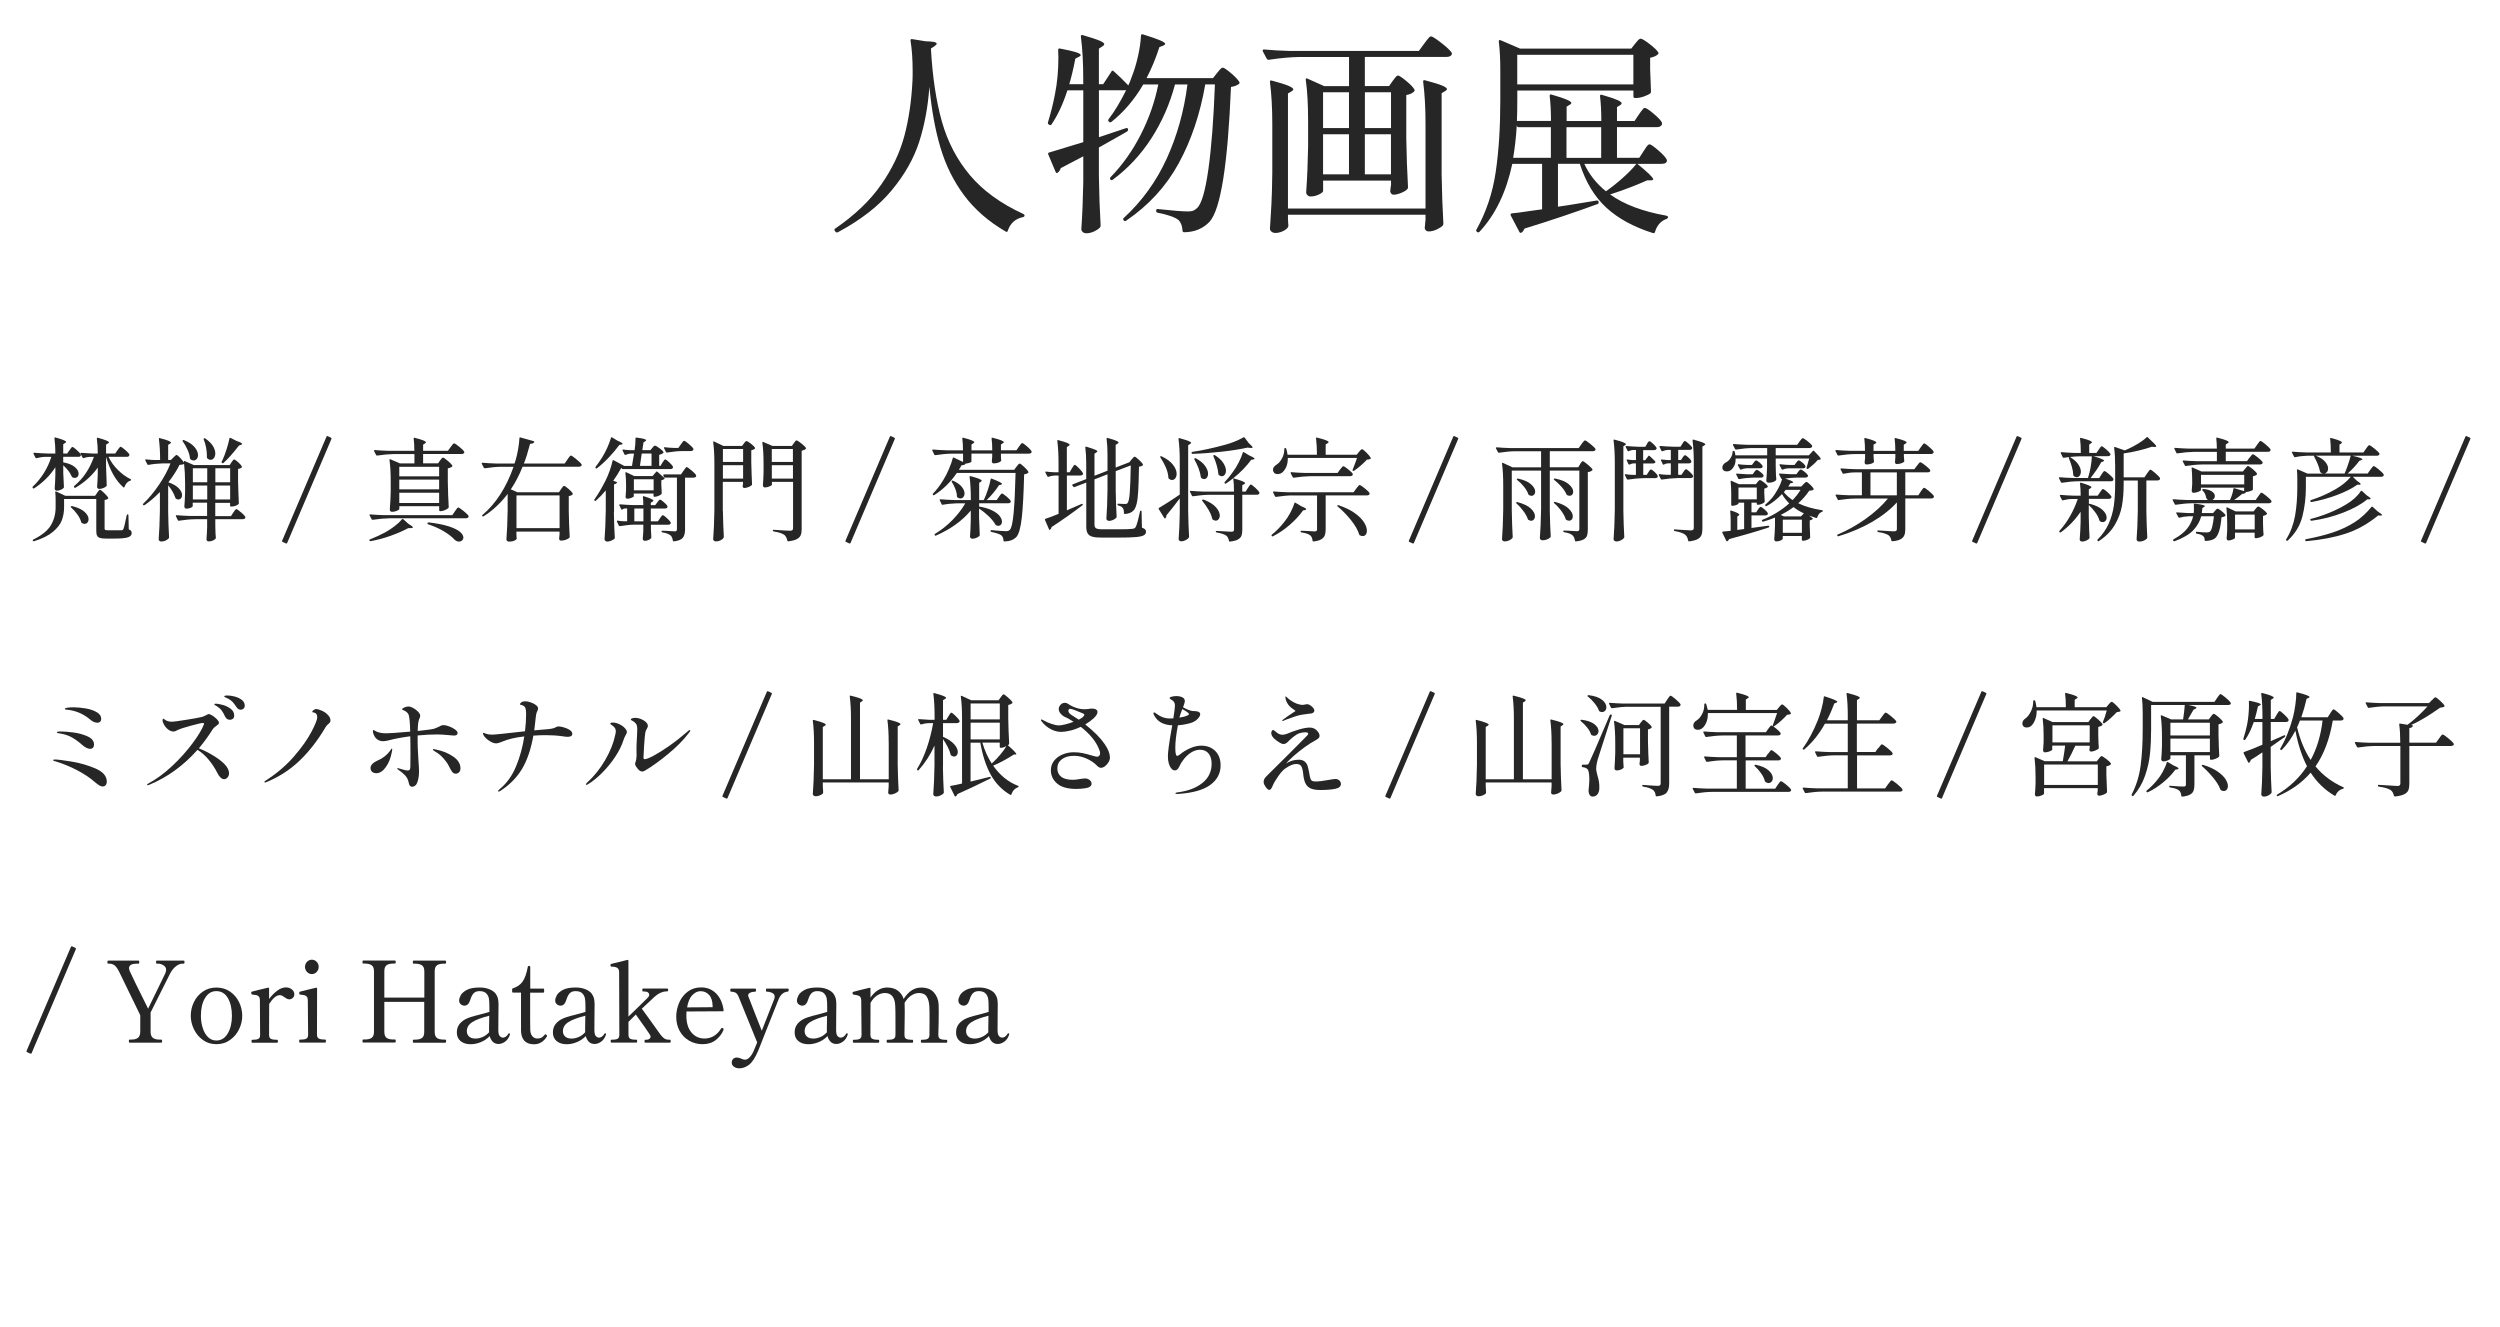 <?xml version="1.0" encoding="UTF-8"?>
<svg id="_レイヤー_1" data-name="レイヤー 1" xmlns="http://www.w3.org/2000/svg" viewBox="0 0 490 260">
  <defs>
    <style>
      .cls-1 {
        fill: #262626;
      }

      .cls-2 {
        fill: none;
      }
    </style>
  </defs>
  <rect class="cls-2" x="5" y="-162.07" width="480" height="175.65"/>
  <g>
    <rect class="cls-2" x="5" y="85" width="480" height="297.84"/>
    <path class="cls-1" d="M13.6,88.28c.06-.07.13-.17.21-.3.08-.12.15-.22.21-.28s.12-.09.18-.09c.12,0,.39.19.83.58s.7.69.8.89c.01.03.02.07.02.11,0,.24-.17.35-.51.35h-2.95v1.08c1.03.19,1.79.5,2.28.92.49.42.74.86.74,1.3,0,.25-.07.45-.21.6-.14.15-.32.23-.54.23-.18,0-.33-.04-.46-.11-.06-.03-.11-.09-.15-.18-.28-.69-.83-1.42-1.65-2.18v1.5c.04,1.2.09,2.12.13,2.75,0,.06-.02.12-.07.2-.12.13-.3.25-.56.36-.26.11-.51.17-.76.17-.13,0-.23-.04-.31-.13-.07-.09-.11-.19-.11-.31.06-.69.1-1.56.13-2.62v-1.54c-1.03,1.61-2.41,2.99-4.16,4.14-.09.07-.17.06-.24-.04l-.04-.07c-.07-.1-.07-.18.02-.24.84-.79,1.56-1.68,2.18-2.67.62-.99,1.1-2.04,1.45-3.16h-1.12c-.59.01-1.18.1-1.78.26h-.07c-.06,0-.11-.04-.15-.11l-.37-.75s-.02-.04-.02-.09c0-.07.05-.11.15-.11.81.07,1.7.12,2.68.15h1.47c0-1.08-.06-2.08-.18-2.99,0-.15.07-.2.22-.15,1.38.38,2.07.67,2.07.86,0,.07-.07.15-.2.22l-.37.24v1.83h.77l.44-.64ZM19.04,96.57c.04-.06.11-.14.19-.25.08-.11.15-.19.2-.24.05-.05.11-.08.17-.08.12,0,.39.2.8.61s.69.71.8.93c.04.07.03.15-.04.22-.15.12-.37.2-.66.24v5.57c0,.15.04.24.11.29.07.04.24.07.51.07h2.71c.1-.01.18-.04.23-.08.05-.04.1-.11.14-.21.13-.28.34-1.17.64-2.68.04-.1.11-.15.2-.15s.13.06.13.18l.07,2.77c.23.09.39.19.46.3.07.11.11.25.11.43,0,.38-.24.66-.73.82-.48.17-1.36.25-2.64.25h-1.72c-.53,0-.92-.05-1.18-.14-.26-.1-.43-.25-.53-.47-.1-.22-.14-.54-.14-.97v-6.18h-6.31v1.61c0,.89-.14,1.73-.42,2.51-.28.78-.85,1.54-1.72,2.28-.87.74-2.11,1.37-3.74,1.88h-.07c-.07,0-.13-.03-.18-.09-.02-.02-.02-.04-.02-.09,0-.06.04-.11.11-.15,1.67-.82,2.82-1.75,3.44-2.79.62-1.04.94-2.21.94-3.52v-1.56c0-.5-.02-.97-.07-1.41,0-.07.02-.12.05-.14.04-.02.08-.02.14.01l1.78.84h5.83l.4-.57ZM13.91,99.26c.06-.06.13-.08.22-.07,1.11.28,1.93.66,2.45,1.14.52.48.78.96.78,1.43,0,.26-.07.48-.22.66-.15.18-.34.26-.57.26-.16,0-.34-.06-.53-.18-.07-.03-.12-.09-.13-.18-.13-.48-.38-.98-.75-1.5-.37-.51-.78-.97-1.23-1.36-.09-.07-.1-.15-.02-.22ZM23.02,88.26c.04-.07.11-.17.21-.3.1-.12.17-.22.23-.29.06-.07.12-.1.18-.1.12,0,.41.2.87.59.46.4.74.7.85.92.01.07,0,.15-.02.22-.09.16-.26.24-.51.24h-3.56c.45.95,1.07,1.81,1.84,2.57.77.76,1.59,1.36,2.47,1.8.07.04.11.09.11.13,0,.06-.01.1-.03.12-.02.02-.06.04-.12.05-.51.15-.89.56-1.14,1.23-.01.06-.04.1-.09.11-.04.01-.09,0-.13-.04-1.5-1.32-2.63-3.31-3.39-5.98v1.94c.04,1.57.09,2.78.13,3.63,0,.09-.02.15-.07.2-.13.13-.33.25-.6.36-.27.11-.54.17-.8.17-.13,0-.23-.04-.31-.13-.07-.09-.11-.19-.11-.31.06-.62.1-1.39.13-2.33v-1.41c-1.11,1.57-2.57,2.88-4.36,3.94-.1.06-.18.04-.24-.04l-.04-.07c-.06-.1-.04-.18.04-.24,1.75-1.45,3.03-3.35,3.85-5.7h-.79c-.38.01-.78.1-1.21.24-.1.04-.18.02-.22-.09l-.4-.75-.02-.09c0-.09.06-.12.18-.09.7.06,1.41.1,2.11.13h1.1c0-1.06-.06-2.03-.18-2.93,0-.15.07-.2.22-.15,1.44.4,2.16.69,2.16.88,0,.07-.07.15-.2.22l-.37.24v1.74h1.8l.44-.66Z"/>
    <path class="cls-1" d="M47.22,100.38c.47.41.76.72.86.92.01.07.01.15,0,.22-.09.16-.26.24-.51.24h-5.37v1.3c.01.21.02.47.02.79.01.6.04,1.11.09,1.54,0,.09-.02.15-.07.2-.1.13-.27.25-.52.36-.24.11-.52.17-.83.17-.13,0-.23-.04-.31-.13s-.11-.19-.11-.31c.06-.65.1-1.47.13-2.46v-1.45h-2.38c-.94.01-1.99.11-3.15.29h-.07c-.06,0-.11-.04-.15-.11l-.37-.77s-.02-.04-.02-.09c0-.07.05-.11.15-.11.81.07,1.7.12,2.68.15h3.3v-2.6h-2.82v.68c0,.09-.12.19-.37.31s-.55.18-.9.18c-.1,0-.19-.04-.26-.13s-.11-.19-.11-.31c.07-.72.12-1.67.15-2.84v-1.65c0-1.42-.07-2.71-.2-3.85-.16.12-.46.18-.9.2-.5,1.03-1.22,2.16-2.18,3.41.92.32,1.6.71,2.04,1.18.43.46.65.91.65,1.33,0,.25-.07.46-.21.62-.14.16-.31.24-.52.24-.16,0-.32-.05-.46-.15-.06-.03-.1-.09-.13-.18-.12-.38-.3-.79-.56-1.23-.26-.44-.54-.84-.85-1.21v5.15c.03,1.83.09,3.51.18,5.04,0,.09-.03.16-.09.22-.13.15-.33.28-.58.41-.26.12-.55.19-.87.19-.13,0-.25-.04-.35-.13s-.15-.19-.15-.31c.06-.87.11-1.71.15-2.52.04-.81.07-1.88.09-3.2v-3.54c-1.01,1.04-2.02,1.9-3.01,2.57-.09.06-.17.05-.24-.02h-.02s-.07-.07-.07-.12.02-.1.07-.14c1.07-1.01,2.1-2.25,3.09-3.71.99-1.46,1.74-2.86,2.25-4.19h-1.56c-.97.03-1.88.12-2.75.29h-.07c-.06,0-.11-.04-.15-.11l-.4-.77s-.02-.07-.02-.11c0-.07.05-.1.15-.09.6.07,1.2.12,1.8.13h.97c0-1.54-.08-2.92-.24-4.14,0-.15.07-.2.2-.15.81.21,1.37.38,1.69.52.32.14.48.26.48.36,0,.06-.06.12-.18.2l-.37.24v2.97h.53l.48-.48c.07-.06.18-.16.31-.3.13-.14.24-.21.33-.21.12,0,.36.19.71.57.36.38.6.7.74.95l-.02-.18v-.04c0-.12.07-.15.2-.09l1.76.77h7.02l.35-.55c.04-.07.1-.16.18-.25.07-.09.13-.17.18-.22.04-.05.1-.08.15-.08.13,0,.39.17.78.52s.63.63.74.85c.04.06.03.12-.04.2-.15.15-.38.24-.7.29v2.31c.04,1.94.1,3.4.15,4.38,0,.09-.03.16-.09.22-.13.12-.32.22-.57.32-.25.1-.52.14-.81.14h-.07c-.12,0-.18-.06-.18-.18v-.55h-2.9v2.6h3.08l.44-.68c.04-.07.11-.17.21-.3s.17-.22.23-.29.12-.1.18-.1c.12,0,.41.21.88.62ZM37.36,90.04c-.06-.04-.1-.12-.13-.22-.04-.51-.2-1.07-.47-1.66-.27-.59-.58-1.15-.94-1.66-.07-.09-.07-.16,0-.22.06-.04.14-.05.24-.02.94.38,1.63.84,2.08,1.38.45.54.67,1.05.67,1.55,0,.31-.08.56-.24.76-.16.2-.37.3-.62.3-.21,0-.4-.07-.59-.2ZM37.8,94.53h2.82v-2.75h-2.82v2.75ZM37.8,97.89h2.82v-2.73h-2.82v2.73ZM40.55,89.69v-.42c0-.51-.06-1.05-.17-1.61-.11-.56-.26-1.06-.45-1.52-.03-.04-.04-.09-.02-.13s.04-.07.09-.09c.1-.03.18-.02.24.02.67.47,1.17.96,1.49,1.47.31.51.47,1,.47,1.45,0,.37-.09.67-.26.91-.18.24-.4.36-.66.36-.23,0-.45-.1-.66-.31-.04-.04-.07-.1-.07-.15ZM45.11,91.78h-2.9v2.75h2.9v-2.75ZM45.11,95.16h-2.9v2.73h2.9v-2.73ZM46.84,87.33c-1.14,1.48-2.16,2.62-3.04,3.41-.06.07-.14.08-.24.02l-.04-.02c-.06-.04-.09-.09-.09-.15,0-.07.03-.15.08-.24s.08-.15.1-.18c.28-.6.54-1.29.79-2.08.25-.79.44-1.5.57-2.15.01-.07.04-.12.08-.13s.08,0,.14.02l1.23.62c.69.22,1.03.41,1.03.57,0,.07-.08.13-.24.18l-.37.13Z"/>
    <path class="cls-1" d="M64.97,86.01l-8.69,20.42c-.06.1-.13.13-.22.09l-.68-.31c-.1-.06-.13-.13-.09-.22l8.71-20.42c.06-.1.13-.13.22-.09l.66.31c.1.06.13.13.09.22Z"/>
    <path class="cls-1" d="M79.03,101.76l1.01.9c.59.34.88.57.88.7,0,.1-.12.15-.37.15h-.53c-.94.51-2.08,1.01-3.41,1.49-1.33.48-2.66.83-3.98,1.07h-.04c-.07,0-.13-.04-.18-.13-.01-.01-.02-.04-.02-.07,0-.07.04-.12.13-.15,1.07-.43,2.1-.9,3.08-1.43.62-.35,1.21-.75,1.78-1.19.57-.44,1.04-.88,1.41-1.32.07-.1.15-.11.24-.02ZM76.21,101.59c-.94.02-1.99.11-3.15.29h-.04c-.07,0-.13-.04-.18-.11l-.4-.75-.02-.09c0-.07.05-.11.15-.11.79.07,1.68.12,2.66.15h13.42l.51-.75c.04-.06.12-.16.22-.31.1-.15.19-.26.25-.33.07-.07.13-.11.19-.11.12,0,.45.22,1,.66.55.44.89.77,1.02.99.01.07.01.14,0,.2-.09.18-.26.26-.53.26h-15.11ZM86.25,90.26s.11-.12.19-.24c.08-.12.15-.2.21-.25.06-.05.12-.08.18-.08.12,0,.42.2.9.6.48.4.79.72.92.94.04.07.03.15-.04.22-.19.16-.47.28-.84.35v2.62c.03,1.82.09,3.47.18,4.95,0,.09-.03.16-.09.22-.16.15-.39.28-.69.41-.3.12-.58.19-.82.19h-.09c-.12,0-.18-.06-.18-.18v-.79h-7.81v.53c0,.1-.15.22-.46.36s-.63.21-.97.21c-.13,0-.24-.04-.32-.13s-.12-.19-.12-.31c.09-1.14.15-2.3.18-3.48v-1.96c0-1.73-.08-3.15-.24-4.27v-.04c0-.12.06-.15.18-.11l1.87.81h2.84v-1.83h-4.14c-.94.02-1.99.11-3.15.29h-.07c-.06,0-.11-.04-.15-.11l-.4-.77s-.02-.04-.02-.09c0-.07.05-.11.15-.11.81.07,1.7.12,2.68.15h5.08c0-.89-.04-1.69-.13-2.4,0-.15.07-.2.2-.15.82.21,1.39.38,1.72.52.32.14.48.26.48.36,0,.07-.06.15-.18.22l-.37.24v1.21h4.86l.53-.73c.07-.09.15-.19.23-.3.08-.11.16-.21.24-.3.08-.09.15-.13.21-.13.13,0,.47.22,1,.65.54.43.86.76.98.98.04.07.04.15,0,.22-.09.16-.26.24-.53.24h-7.52v1.83h2.93l.4-.57ZM86.07,93.36v-1.87h-7.81v1.87h7.81ZM86.07,94h-7.81v1.91h7.81v-1.91ZM78.26,96.57v2.02h7.81v-2.02h-7.81ZM83.79,102.66c-.02-.05-.02-.1.01-.14v-.02c.04-.09.12-.12.22-.11,1.64.19,2.97.46,3.99.79,1.02.34,1.74.7,2.17,1.08.42.38.64.74.64,1.08,0,.23-.08.43-.25.58-.17.15-.38.23-.63.23-.26,0-.53-.11-.79-.33-.51-.56-1.21-1.11-2.1-1.65-.89-.54-1.93-1.01-3.13-1.41-.06-.01-.1-.05-.12-.1Z"/>
    <path class="cls-1" d="M109.98,95.85c.04-.06.11-.15.19-.26.08-.12.15-.21.21-.26.06-.06.12-.09.18-.09.13,0,.42.19.87.58.45.39.72.69.82.91.04.06.03.12-.04.2-.15.15-.39.25-.73.31v2.93c.03,1.83.09,3.51.18,5.04,0,.09-.03.16-.09.22-.15.13-.36.25-.65.36-.29.11-.6.17-.96.17-.19,0-.32-.11-.37-.33,0-.09,0-.16.02-.22.01-.07.02-.16.02-.25s.01-.22.04-.38v-.59h-8.45v.51c.01.19.02.34.02.46s0,.21.02.29l.02.09c0,.13-.14.27-.43.41s-.65.21-1.09.21c-.13,0-.25-.04-.35-.13-.1-.09-.15-.19-.15-.31.06-.87.11-1.71.15-2.52.04-.81.07-1.88.09-3.2v-3.19c-1.39,1.82-2.96,3.28-4.71,4.38-.1.07-.18.07-.24-.02-.07-.1-.07-.18.02-.24,2.63-2.23,4.66-5.38,6.09-9.44h-2.46c-.94.01-1.99.11-3.15.29h-.04c-.07,0-.13-.04-.18-.11l-.4-.77-.02-.09c0-.07.05-.11.15-.11.79.07,1.68.12,2.66.15h3.63l.24-.75c.19-.66.35-1.38.48-2.15.13-.77.21-1.46.24-2.06,0-.13.07-.18.2-.15l2.57.73c.13.04.17.12.11.22-.1.19-.37.29-.79.29-.41,1.57-.81,2.86-1.21,3.87h7.99l.53-.77c.04-.07.12-.19.23-.34s.2-.27.27-.34c.07-.07.14-.11.2-.11.12,0,.46.24,1.03.7.57.47.92.81,1.06,1.03.01.03.02.07.02.11,0,.1-.06.19-.17.25-.11.07-.24.1-.38.1h-11.04c-.63,1.6-1.4,3.08-2.31,4.44l1.32.57h8.12l.4-.62ZM109.68,103.52v-6.42h-8.45v6.42h8.45Z"/>
    <path class="cls-1" d="M120.32,100.36c.03,1.83.09,3.51.18,5.04,0,.09-.03.16-.09.22-.16.13-.37.25-.63.36-.26.11-.5.17-.74.17-.15,0-.27-.04-.38-.13-.11-.09-.17-.19-.17-.31.06-.87.11-1.71.15-2.52.04-.81.07-1.88.09-3.2v-3.87c-.57.7-1.22,1.38-1.94,2.02-.09.07-.17.07-.24,0l-.02-.02c-.07-.07-.08-.15-.02-.24.66-.91,1.38-2.13,2.16-3.65.31-.63.59-1.3.84-2,.25-.7.43-1.34.55-1.91.01-.06.04-.1.08-.12.04-.02.08-.02.14.01l2.09,1.12h1.5l.2-1.25.2-1.17h-.68c-.31.01-.62.1-.95.24l-.09.02c-.07,0-.12-.04-.15-.11l-.37-.75s-.02-.07-.02-.11c0-.07.05-.1.15-.09.32.06.81.1,1.45.13h.77c.12-.78.18-1.54.18-2.29,0-.15.07-.21.2-.18.7.09,1.2.18,1.47.26.28.09.42.18.42.26,0,.06-.06.12-.18.2l-.35.22-.22,1.52h1.58l.37-.44s.1-.13.21-.25c.11-.12.22-.19.32-.19.13,0,.41.16.84.47s.7.57.81.76c.04.07.03.15-.04.22-.19.16-.45.28-.79.35v2.16h.26l.37-.62c.06-.07.12-.17.2-.29.07-.12.14-.21.19-.26s.11-.09.17-.09c.12,0,.37.19.77.56s.65.66.75.87c.01.07,0,.15-.02.22-.09.16-.25.24-.48.24h-9.39c-.09,0-.15-.04-.18-.13l-.04-.11h-.02c-.51.92-1.04,1.77-1.58,2.53l.59.22c.13.06.18.12.13.18-.12.16-.31.26-.57.31v5.41ZM121.4,87.2c-.56.76-1.23,1.56-2.01,2.4-.79.84-1.58,1.56-2.39,2.18-.1.07-.18.07-.24-.02l-.02-.02c-.07-.07-.07-.15,0-.24.37-.47.78-1.07,1.25-1.8.37-.59.71-1.23,1.03-1.94s.56-1.35.73-1.94c.01-.06.04-.1.08-.11.04-.01.08,0,.14.02l1.12.68c.63.25.95.45.95.59,0,.06-.08.1-.24.13l-.4.07ZM127.58,102.84v.9l.04.7c0,.22.01.51.04.86,0,.09-.02.15-.07.2-.09.13-.25.25-.5.35-.24.1-.48.15-.71.15-.13,0-.23-.04-.3-.13-.07-.09-.1-.19-.1-.31.04-.38.07-.76.09-1.12,0-.22,0-.4.02-.55v-1.06h-1.65c-.87.01-1.84.11-2.93.29h-.07c-.06,0-.11-.04-.15-.11l-.37-.77s-.02-.07-.02-.11c0-.07.05-.1.15-.09.26.06.66.1,1.19.13h.68v-2.51h-.46c-.13.01-.29.07-.46.18-.12.09-.2.07-.24-.04l-.37-.75s-.02-.04-.02-.09c0-.07.05-.11.15-.11.81.07,1.7.12,2.68.15h1.89c0-.63-.03-1.16-.09-1.58,0-.15.07-.2.22-.15,1.23.38,1.85.67,1.85.86,0,.06-.06.12-.18.2l-.33.2v.48h.86l.4-.53c.06-.07.14-.18.25-.33.11-.15.21-.22.3-.22.12,0,.37.17.75.5s.62.59.7.78c.01.07.01.15,0,.22-.09.16-.26.24-.51.24h-2.75v2.51h1.39l.4-.59c.04-.07.11-.16.19-.27s.15-.19.2-.25c.05-.06.11-.09.17-.09.12,0,.38.18.78.55s.66.65.76.86c.01.03.02.07.02.11,0,.12-.05.21-.15.26-.1.06-.23.09-.4.09h-3.34ZM127.91,93.29c.1-.1.34-.37.7-.81.06-.09.14-.1.24-.02l1.3,1.17.02.02c.12.09.12.17.02.24-.15.12-.34.2-.57.24v.92l.04.73c0,.21.01.5.04.88,0,.09-.02.15-.07.2-.12.12-.31.23-.58.34s-.51.17-.71.17h-.07c-.12,0-.18-.06-.18-.18v-.46h-3.87v.55c0,.07-.14.17-.43.29s-.56.18-.83.18c-.18,0-.29-.11-.35-.33,0-.09,0-.16.02-.22.03-.29.04-.51.04-.64l.04-.53v-.88c0-.91-.04-1.72-.13-2.44,0-.16.07-.21.2-.13l1.54.73h3.56ZM124.24,96.11h3.87v-2.18h-3.87v2.18ZM124.33,102.18h1.78v-2.51h-1.78v2.51ZM127.69,88.89h-1.91l-.35,2.42h2.27v-2.42ZM135.54,92.19c.49.43.8.75.91.97.01.07,0,.15-.02.22-.09.16-.26.24-.53.24h-1.63v10.16c0,.7-.14,1.24-.43,1.62-.29.37-.88.61-1.77.71h-.04c-.07,0-.12-.05-.15-.15-.07-.46-.21-.79-.42-.99-.32-.29-.87-.5-1.63-.62-.12-.03-.18-.09-.18-.18,0-.1.04-.15.13-.15.19,0,.41,0,.66.02s.49.03.73.04c.44.04.78.07,1.03.07.19,0,.32-.03.38-.09s.1-.17.1-.33v-10.12h-2.38c-.1,0-.17-.05-.2-.15l-.09-.29v-.04c0-.1.05-.15.15-.15h3.32l.48-.7c.07-.09.15-.2.24-.33s.16-.23.22-.3.12-.1.18-.1c.12,0,.42.21.91.64ZM133.68,88.41c-.87.01-1.84.11-2.93.29h-.07c-.06,0-.11-.04-.15-.11l-.37-.73-.02-.09c0-.1.06-.14.18-.11.38.06.95.1,1.72.13h.92l.48-.68c.06-.07.14-.18.23-.31.1-.13.17-.23.23-.3.06-.07.12-.1.18-.1.13,0,.44.2.92.61s.78.71.9.93l.02.09c0,.12-.05.21-.17.28-.11.07-.24.1-.38.1h-1.69Z"/>
    <path class="cls-1" d="M141.69,100.16c.03,1.82.09,3.51.18,5.06,0,.06-.02.13-.07.22-.12.18-.31.33-.58.47-.27.14-.57.21-.89.21-.15,0-.27-.04-.38-.13-.11-.09-.17-.19-.17-.31.06-.87.11-1.71.15-2.52.04-.81.07-1.88.09-3.2v-9.02c0-1.73-.08-3.15-.24-4.27v-.04c0-.06.02-.09.05-.11s.08,0,.14.02l1.8.86h3.67l.35-.46s.08-.11.15-.21.14-.17.2-.21c.06-.04.12-.07.18-.07.13,0,.41.17.84.5s.7.6.81.8c.04.07.03.15-.04.22-.22.15-.45.24-.68.29v2.31c.04,1.92.1,3.37.15,4.33,0,.09-.03.16-.09.22-.13.13-.35.25-.65.36-.3.11-.56.17-.78.17-.16,0-.27-.11-.33-.33,0-.03.01-.1.04-.22,0-.01.01-.1.04-.24v-.42h-3.96v5.72ZM145.65,90.54v-2.53h-3.96v2.53h3.96ZM141.69,91.18v2.62h3.96v-2.62h-3.96ZM151.28,95.01c0,.09-.15.2-.46.33-.31.13-.62.2-.92.2-.12,0-.21-.04-.27-.13s-.1-.19-.1-.31c.06-.66.1-1.51.13-2.55v-1.52c0-1.73-.08-3.15-.24-4.27v-.04c0-.1.06-.13.18-.09l1.8.77h3.81l.37-.53c.04-.06.1-.14.18-.24.07-.1.14-.18.19-.23s.11-.08.17-.08c.13,0,.44.19.92.57.48.38.79.68.92.9.04.06.03.12-.04.2-.16.16-.43.28-.79.35v15.36c0,.48-.06.88-.19,1.19-.12.31-.37.56-.75.77s-.94.35-1.68.44h-.04c-.07,0-.12-.05-.15-.15-.12-.5-.31-.87-.57-1.1-.45-.31-1.15-.54-2.09-.68-.12-.03-.18-.09-.18-.18,0-.13.06-.18.18-.15,1.7.12,2.76.18,3.19.18.22,0,.37-.04.46-.12.09-.08.13-.22.13-.41v-9.04h-4.14v.57ZM155.41,90.54v-2.53h-4.14v2.53h4.14ZM151.28,91.18v2.62h4.14v-2.62h-4.14Z"/>
    <path class="cls-1" d="M175.39,86.01l-8.69,20.42c-.06.1-.13.13-.22.09l-.68-.31c-.1-.06-.13-.13-.09-.22l8.71-20.42c.06-.1.13-.13.22-.09l.66.31c.1.06.13.13.09.22Z"/>
    <path class="cls-1" d="M199.24,91.47c.04-.06.11-.15.2-.26.09-.12.16-.21.23-.26s.13-.09.19-.09c.12,0,.4.21.86.64.46.43.73.75.84.97.04.07.03.15-.04.22-.21.15-.47.24-.79.29-.09,3.73-.24,6.56-.46,8.5s-.57,3.19-1.03,3.73c-.53.59-1.32.89-2.38.92-.12,0-.18-.06-.18-.18,0-.43-.13-.76-.4-1.01-.28-.24-.94-.46-1.98-.68-.1-.03-.15-.09-.15-.18v-.02c.01-.13.08-.18.2-.15,1.45.13,2.38.2,2.79.2.21,0,.36-.02.47-.06.11-.04.22-.11.32-.21.32-.32.57-1.41.74-3.27.17-1.86.3-4.48.38-7.87h-11.51c-1.25,1.82-2.72,3.26-4.42,4.33-.1.07-.18.07-.24-.02l-.02-.02c-.07-.09-.07-.17,0-.24.73-.75,1.42-1.65,2.05-2.71.37-.59.73-1.29,1.08-2.11s.6-1.53.75-2.13c.01-.07.04-.12.08-.13.04-.01.08,0,.14.02l1.8.86v-1.63h-2.27c-.94.01-1.99.11-3.15.29h-.07c-.06,0-.11-.04-.15-.11l-.38-.79s-.02-.04-.02-.09c0-.07.05-.11.15-.11.81.07,1.7.12,2.68.15h3.19c0-.87-.04-1.64-.13-2.31,0-.15.07-.2.2-.15.81.21,1.37.38,1.68.52.31.14.47.26.47.36,0,.06-.06.12-.18.2l-.37.24v1.14h4.07c0-.87-.04-1.64-.13-2.31,0-.15.07-.2.2-.15.82.21,1.39.38,1.72.52.32.14.48.26.48.36,0,.06-.07.12-.2.2l-.37.24v1.14h3.04l.48-.7c.04-.06.12-.16.22-.3.1-.14.19-.24.25-.31.07-.07.13-.1.19-.1.13,0,.44.21.93.64.49.43.79.75.89.97.01.03.02.07.02.11,0,.1-.05.19-.15.25s-.23.1-.37.1h-5.5v.48c.01.19.02.34.02.45s0,.2.02.27l.02.09c0,.15-.14.28-.42.41-.28.12-.62.19-1.03.21-.21,0-.34-.11-.4-.33,0-.09,0-.16.02-.22.01-.07.02-.17.02-.28s.01-.26.04-.45v-.64h-4.07v1.54c0,.09-.12.17-.35.25-.23.08-.5.14-.79.17-.15.24-.4.33-.77.29l-.55.92h10.85l.44-.62ZM195.8,97.36c.06-.07.12-.16.19-.26.07-.1.13-.19.21-.26.07-.07.14-.11.2-.11.12,0,.4.19.86.57.45.38.73.67.84.88.01.07.01.15,0,.22-.09.16-.26.24-.51.24h-5.68v.64c1.04.18,1.9.43,2.57.77.67.34,1.16.7,1.46,1.1.3.4.45.76.45,1.1,0,.24-.07.43-.2.58-.13.15-.31.23-.53.23-.15,0-.29-.04-.42-.11-.09-.01-.14-.07-.15-.15-.28-.51-.72-1.05-1.31-1.62-.59-.56-1.22-1.07-1.88-1.51v1.8c.04,1.47.09,2.59.13,3.37,0,.09-.02.15-.07.2-.12.13-.31.26-.57.37-.26.12-.52.18-.77.18-.16,0-.29-.04-.37-.13-.09-.09-.13-.19-.13-.31.07-.81.12-1.88.15-3.23v-1.85c-1.67,2.01-3.95,3.64-6.82,4.91-.01.01-.04.02-.09.02-.07,0-.12-.04-.15-.11l-.02-.02s-.02-.04-.02-.09c0-.06.04-.11.11-.15,1.23-.75,2.36-1.64,3.38-2.68s1.87-2.14,2.54-3.3h-1.63c-.98.03-1.91.12-2.79.29h-.07c-.06,0-.11-.04-.15-.11l-.37-.77s-.02-.04-.02-.09c0-.07.05-.11.15-.11.81.07,1.7.12,2.68.15h3.28v-.24c0-1.6-.08-3.03-.24-4.29v-.04c0-.12.07-.15.2-.11.82.22,1.39.4,1.71.54.32.14.47.26.47.36,0,.04-.05.1-.15.18l-.35.22v3.39h.9c.29-.62.56-1.3.81-2.06.25-.75.43-1.43.53-2.01.02-.13.09-.18.22-.13,1.35.51,2.02.86,2.02,1.03,0,.04-.07.1-.2.15l-.4.11c-.67,1.03-1.47,1.99-2.4,2.9h1.96l.44-.64ZM186.56,94.22c.07-.04.15-.04.24,0,.78.35,1.35.75,1.71,1.2.36.45.54.88.54,1.29,0,.28-.08.51-.23.7-.15.19-.35.29-.58.29-.21,0-.4-.07-.59-.22-.06-.06-.09-.13-.09-.22-.01-.45-.12-.94-.32-1.45-.2-.51-.43-.97-.69-1.36-.04-.1-.04-.18.02-.22Z"/>
    <path class="cls-1" d="M210.08,91.84c.04-.07.11-.18.19-.32s.15-.24.21-.31c.06-.07.12-.1.18-.1.12,0,.39.22.81.65s.69.76.79.98c.01.03.02.07.02.11,0,.1-.06.19-.17.25-.11.07-.24.1-.38.1h-2.62v6.82c.64-.26,1.44-.61,2.38-1.03l.51-.22s.09-.04.13-.02c.04.01.07.04.09.07.01.09,0,.16-.07.22-2.04,1.55-4.05,2.97-6.03,4.25-.04.21-.14.38-.29.53-.04.04-.09.06-.13.04-.04-.01-.07-.05-.09-.11l-.79-1.83s-.02-.04-.02-.09c0-.09.04-.14.13-.15.76-.25,1.61-.57,2.55-.97v-7.5h-.81c-.38.01-.77.1-1.17.24-.1.04-.18.01-.22-.09l-.38-.73s-.02-.07-.02-.11c0-.07.05-.1.15-.09.35.06.88.1,1.58.13h.86v-1.85c0-1.6-.08-3.03-.24-4.29v-.04c0-.12.07-.15.2-.11.84.22,1.41.4,1.74.54.32.14.48.26.48.36,0,.07-.06.15-.18.22l-.37.24v4.93h.55l.42-.73ZM221.81,90.06c.04-.06.11-.14.19-.24.08-.1.15-.18.21-.23.06-.05.12-.08.18-.08.12,0,.39.2.82.59.43.4.7.7.8.92.04.06.03.12-.04.2-.16.13-.4.22-.73.26-.03,1.97-.08,3.52-.14,4.65s-.17,2.01-.32,2.61c-.15.6-.35,1.03-.59,1.3-.4.42-.97.66-1.72.7-.12,0-.18-.06-.18-.18,0-.5-.08-.84-.24-1.01-.13-.21-.43-.37-.88-.48-.1-.04-.15-.11-.15-.2,0-.1.04-.15.13-.15.19,0,.46.01.81.04l.48.02c.16,0,.28-.01.36-.04.08-.03.15-.08.21-.15.19-.22.33-.88.42-1.98.09-1.1.15-2.9.2-5.39l-2.95,1.12v3.87c.03,1.82.09,3.5.18,5.06,0,.06-.02.12-.07.2-.13.16-.33.3-.61.43-.27.12-.53.19-.78.19-.16,0-.29-.04-.4-.13-.1-.09-.15-.19-.15-.31.06-.85.11-1.69.14-2.51.04-.82.06-1.86.08-3.12v-3.06l-2.55.99v8.89c0,.34.1.57.31.7.21.13.61.2,1.21.2h3.08c1.47,0,2.4-.03,2.82-.09.16-.01.29-.05.39-.1.09-.05.18-.13.25-.23.21-.34.49-1.36.86-3.08.01-.1.07-.15.18-.15.09,0,.13.06.13.18l.07,3.15c.29.1.5.22.62.34.12.12.18.28.18.45,0,.31-.15.55-.44.71-.29.17-.83.29-1.62.35-.79.07-1.95.1-3.51.1h-3.12c-.79,0-1.4-.06-1.83-.18-.42-.12-.73-.33-.91-.63s-.28-.74-.28-1.33v-8.65l-2.29.88s-.04.02-.07.02c-.06,0-.12-.03-.18-.09l-.18-.24c-.07-.1-.05-.18.07-.22l2.64-1.03v-3.15c0-1.11-.06-2.13-.18-3.04,0-.15.07-.2.22-.15.79.24,1.35.42,1.67.56.32.14.48.25.48.34,0,.07-.07.15-.2.22l-.37.24v4.33l2.55-.99v-3.19c0-1.12-.06-2.14-.18-3.08,0-.15.07-.2.2-.15.81.22,1.37.4,1.68.54.32.14.47.26.47.36,0,.07-.07.15-.2.22l-.37.24v4.44l2.57-.99.15-.07.4-.55Z"/>
    <path class="cls-1" d="M232.88,87.27v12.87c.03,1.82.09,3.5.18,5.06,0,.07-.02.14-.07.2-.13.18-.34.34-.62.48-.28.15-.55.22-.81.22-.16,0-.29-.04-.4-.13-.1-.09-.15-.19-.15-.31.06-.78.11-1.54.14-2.3.04-.75.06-1.71.08-2.85v-2.82c-.87,1.16-1.73,2.26-2.6,3.3,0,.24-.07.42-.2.55-.03.06-.07.08-.12.07s-.09-.04-.12-.09l-1.08-1.74c-.06-.1-.04-.18.07-.24,1.09-.63,2.44-1.5,4.05-2.6v-6.62c0-1.6-.08-3.03-.24-4.29v-.04c0-.12.07-.15.2-.11.85.24,1.44.42,1.77.56s.5.26.5.36c0,.07-.07.15-.2.22l-.37.24ZM229.09,93.82c-.06-.06-.09-.13-.09-.22-.03-.62-.19-1.27-.49-1.97-.3-.7-.66-1.35-1.07-1.97-.07-.09-.07-.16,0-.22.07-.04.15-.04.24,0,1.01.48,1.76,1.04,2.23,1.66.48.62.71,1.21.71,1.77,0,.35-.09.64-.26.87-.18.23-.39.34-.64.34-.21,0-.42-.09-.64-.26ZM246.02,95.58c.45.41.72.73.82.95.02.07,0,.15-.02.22-.09.15-.26.22-.51.22h-2.82v6.86c0,.48-.05.87-.16,1.17-.11.29-.34.54-.69.74s-.88.33-1.58.41h-.04c-.07,0-.12-.05-.15-.15-.07-.44-.24-.78-.51-1.01-.4-.28-1.03-.48-1.89-.62-.12-.03-.18-.09-.18-.18s.04-.13.13-.13c.25,0,.8.03,1.65.09.57.04.99.07,1.25.07.22,0,.37-.03.44-.1s.11-.19.11-.36v-6.78h-4.88c-.94.01-1.99.11-3.15.29h-.07c-.06,0-.11-.04-.15-.11l-.38-.75s-.02-.04-.02-.09c0-.07.05-.11.15-.11.81.07,1.7.12,2.68.15h5.81c0-1.07-.05-1.94-.15-2.62-.48.38-.96.73-1.43,1.03-.09.07-.17.06-.24-.04-.07-.09-.07-.17,0-.24.59-.63,1.13-1.31,1.63-2.02.4-.54.77-1.15,1.12-1.84.35-.68.62-1.32.79-1.9.04-.13.12-.16.24-.09l1.12.68c.63.26.95.46.95.59,0,.07-.09.12-.26.15l-.4.07c-.43.59-.95,1.2-1.56,1.84-.62.64-1.27,1.23-1.96,1.77,1.55.43,2.33.74,2.33.95,0,.06-.06.12-.18.2l-.38.22v1.25h.66l.42-.68c.06-.07.13-.18.21-.31s.15-.23.21-.3.12-.1.18-.1c.12,0,.4.21.85.62ZM244.51,87.73c-1.38.31-3.05.58-5.03.8s-3.89.37-5.75.43c-.09,0-.15-.05-.18-.15v-.11c0-.07.04-.12.13-.13,1.95-.29,4.09-.75,6.42-1.39,1.32-.35,2.52-.84,3.61-1.45.09-.07.17-.06.24.04l.81,1.08c.5.44.75.72.75.84,0,.1-.14.14-.42.11l-.59-.07ZM234.15,89.84c.07-.04.16-.04.26,0,.82.45,1.42.95,1.8,1.5.38.54.57,1.04.57,1.5,0,.31-.07.56-.22.76-.15.2-.33.3-.55.3-.16,0-.34-.07-.55-.2-.04-.04-.08-.12-.11-.22-.06-.53-.21-1.1-.44-1.71s-.51-1.18-.81-1.71c-.04-.12-.03-.19.04-.22ZM238.85,101.76c-.15.19-.35.29-.58.29-.16,0-.34-.07-.55-.2-.06-.03-.1-.1-.13-.2-.12-.54-.36-1.12-.73-1.75-.37-.62-.77-1.2-1.21-1.73-.06-.1-.05-.18.02-.24.02-.01.05-.02.11-.02.09,0,.2.03.33.09,1.01.41,1.76.9,2.24,1.45.48.56.73,1.09.73,1.58,0,.29-.08.54-.23.73ZM237.82,89.28s.04-.06.07-.08c.1-.03.18-.02.24.02.75.48,1.29.99,1.64,1.53.34.54.52,1.03.52,1.49,0,.32-.08.59-.23.79-.15.21-.35.31-.58.31-.19,0-.39-.08-.59-.24-.06-.06-.09-.13-.09-.22-.04-.53-.16-1.1-.34-1.73s-.39-1.2-.63-1.73c-.01-.06-.01-.11,0-.14Z"/>
    <path class="cls-1" d="M253.93,98.55l1.14.68c.63.25.95.45.95.59,0,.06-.08.11-.24.15l-.38.07c-.66.94-1.51,1.87-2.56,2.79-1.05.92-2.17,1.69-3.36,2.29-.12.04-.2.02-.24-.07v-.02c-.04-.09-.03-.17.04-.24.88-.7,1.69-1.53,2.44-2.49.43-.53.82-1.13,1.18-1.8s.63-1.3.8-1.87c.03-.13.1-.16.22-.09ZM266.34,88.59c.06-.06.15-.17.29-.32.13-.15.24-.23.33-.23.12,0,.4.22.85.66.45.44.73.79.85,1.03.04.09.02.16-.07.22-.07.06-.3.11-.68.15-.34.37-.74.75-1.21,1.16-.47.4-.91.74-1.32,1.02-.07.04-.15.04-.22,0-.07-.04-.09-.12-.04-.22.38-.97.67-1.74.86-2.31h-13.57c.01.67-.09,1.26-.31,1.76-.22.5-.49.87-.81,1.12-.25.19-.55.29-.9.29-.19,0-.36-.04-.5-.12-.14-.08-.24-.2-.3-.36-.06-.12-.09-.23-.09-.35,0-.21.06-.39.19-.56s.28-.31.47-.43c.43-.26.79-.67,1.1-1.23.31-.56.46-1.16.46-1.8,0-.18.06-.26.18-.26s.18.05.2.15c.13.4.22.79.26,1.17h5.76c0-1.17-.06-2.24-.18-3.21v-.04c0-.12.07-.15.2-.11.84.21,1.42.38,1.76.52s.51.26.51.36c0,.07-.07.15-.2.22l-.38.24v2.02h6.07l.44-.53ZM253.27,97.1c-.94.01-1.99.11-3.15.29h-.07c-.06,0-.11-.04-.15-.11l-.37-.75s-.02-.04-.02-.09c0-.07.05-.11.15-.11.81.07,1.7.12,2.68.15h12.96l.51-.7c.06-.07.14-.18.24-.31.1-.13.19-.23.25-.3.07-.07.13-.1.19-.1.13,0,.46.21.98.63s.84.73.96.94c.01.07.01.15,0,.22-.09.16-.26.24-.53.24h-8.07v6.69c0,.47-.06.85-.18,1.16s-.35.55-.69.76c-.34.21-.85.34-1.51.42h-.04c-.07,0-.12-.05-.15-.15-.04-.47-.19-.81-.44-1.03-.32-.28-.9-.48-1.74-.59-.12-.03-.18-.09-.18-.18,0-.1.04-.15.13-.15.21,0,.44,0,.69.02s.51.03.76.04c.5.04.89.07,1.17.07.18,0,.3-.03.38-.1.07-.07.11-.17.11-.3v-6.64h-4.86ZM256.74,93.34c-.94.02-1.99.11-3.15.29h-.07c-.06,0-.11-.04-.15-.11l-.4-.77s-.02-.04-.02-.09c0-.07.05-.11.15-.11.81.07,1.7.12,2.68.15h6.38l.48-.66c.04-.06.12-.15.22-.27.1-.12.19-.22.25-.29.07-.07.13-.1.19-.1.12,0,.43.2.92.59.5.4.81.7.92.9.01.07.01.14,0,.2-.09.18-.26.26-.53.26h-7.9ZM262.1,99.15s0-.07.03-.09c.06-.06.13-.07.22-.04,1.3.44,2.37.96,3.2,1.56.83.6,1.43,1.2,1.8,1.8.38.6.56,1.14.56,1.63,0,.32-.07.58-.22.77s-.35.29-.59.29c-.19,0-.38-.05-.57-.15-.07-.03-.12-.09-.13-.18-.28-.88-.82-1.82-1.63-2.83-.81-1-1.67-1.89-2.6-2.65-.04-.03-.07-.07-.08-.11Z"/>
    <path class="cls-1" d="M285.81,86.01l-8.69,20.42c-.06.1-.13.13-.22.09l-.68-.31c-.1-.06-.13-.13-.09-.22l8.71-20.42c.06-.1.13-.13.22-.09l.66.31c.1.06.13.13.09.22Z"/>
    <path class="cls-1" d="M309.68,90.98c.04-.06.1-.14.18-.25.07-.11.14-.19.19-.25.05-.06.11-.09.16-.09.12,0,.43.21.94.63s.83.74.96.96c.04.07.03.15-.04.22-.21.18-.49.29-.86.33v11.29c0,.48-.05.87-.15,1.17-.1.29-.32.54-.66.73s-.84.32-1.52.4h-.04c-.07,0-.12-.05-.15-.15-.07-.47-.23-.81-.46-1.03-.35-.31-.9-.51-1.65-.62-.12-.03-.18-.09-.18-.18,0-.1.04-.15.13-.15.19,0,.4,0,.64.02.23.01.48.03.73.04.48.04.87.07,1.14.07.19,0,.32-.03.4-.1.07-.07.11-.19.11-.36v-11.42h-5.79v7.85c.03,1.83.09,3.51.18,5.04,0,.09-.03.16-.09.22-.44.37-.95.55-1.54.55-.13,0-.25-.04-.35-.13s-.15-.19-.15-.31c.06-.87.11-1.71.15-2.52.04-.81.07-1.88.09-3.2v-7.5h-5.74v7.96c.03,1.82.09,3.5.18,5.06,0,.07-.02.14-.07.2-.13.18-.34.33-.62.46-.28.13-.57.2-.88.2-.15,0-.27-.04-.38-.13-.1-.09-.15-.19-.15-.31.06-.87.11-1.71.15-2.52.04-.81.07-1.88.09-3.2v-4.82c0-1.73-.08-3.15-.24-4.27v-.04c0-.06.02-.1.06-.11.04-.01.08,0,.14.02l1.85.86h5.61v-3.15h-5.08c-.94.01-1.99.11-3.15.29h-.07c-.06,0-.11-.04-.15-.11l-.4-.75s-.02-.04-.02-.09c0-.07.06-.11.18-.11.79.07,1.68.12,2.66.15h13.4l.53-.75c.04-.06.12-.16.23-.31.11-.15.2-.26.28-.33.07-.07.14-.11.2-.11.13,0,.48.22,1.03.67.56.45.89.77,1.01.98.04.07.04.15,0,.22-.09.16-.26.24-.51.24h-8.43v3.15h5.57l.37-.59ZM297.2,98.46c.07-.07.15-.09.24-.04,1.16.31,2.02.72,2.57,1.23.56.51.84,1.02.84,1.52,0,.26-.07.48-.22.65-.15.17-.32.25-.53.25-.16,0-.34-.06-.53-.18-.07-.03-.12-.09-.13-.18-.16-.48-.45-1-.87-1.56-.42-.56-.86-1.05-1.33-1.47-.1-.1-.12-.18-.04-.22ZM297.31,93.87c.06-.06.13-.08.22-.07,1.14.25,1.99.62,2.54,1.11.55.49.83.97.83,1.44,0,.23-.07.43-.21.59-.14.16-.31.24-.52.24-.16,0-.32-.05-.48-.15-.06-.03-.11-.09-.15-.18-.15-.45-.42-.94-.84-1.45-.41-.51-.85-.95-1.32-1.32-.1-.06-.12-.13-.07-.22ZM304.54,93.95s0-.07.03-.09c.06-.06.13-.08.22-.07,1.22.25,2.12.62,2.69,1.12.58.5.87.99.87,1.47,0,.23-.07.43-.2.57-.13.15-.3.22-.51.22-.15,0-.31-.04-.48-.13-.06-.03-.11-.09-.15-.18-.19-.45-.51-.94-.96-1.45s-.93-.97-1.44-1.36c-.04-.03-.07-.07-.08-.11ZM304.55,98.52s.01-.07.04-.1c.07-.07.15-.09.22-.04,1.19.32,2.06.75,2.62,1.28.56.53.84,1.04.84,1.54,0,.25-.07.46-.21.62-.14.16-.32.24-.54.24-.16,0-.34-.06-.53-.18-.07-.03-.12-.09-.13-.18-.16-.5-.45-1.03-.88-1.61-.43-.57-.87-1.06-1.34-1.45-.06-.04-.09-.08-.09-.12Z"/>
    <path class="cls-1" d="M316.5,90.61c0-1.6-.08-3.03-.24-4.29v-.04c0-.12.07-.15.2-.11.84.22,1.42.4,1.74.54.32.14.48.26.48.36,0,.04-.05.1-.15.18l-.35.22v12.72c.03,1.82.09,3.5.18,5.06,0,.07-.02.14-.07.2-.13.18-.34.33-.62.47-.28.14-.55.21-.81.21-.18,0-.32-.04-.43-.13s-.17-.19-.17-.31c.06-.87.11-1.71.15-2.52.04-.81.07-1.88.09-3.2v-9.35ZM322.77,87.05s.08-.12.15-.24.14-.2.2-.25c.06-.05.12-.08.18-.08.12,0,.36.17.72.51.36.34.58.6.67.79.02.07,0,.15-.02.22-.09.15-.25.22-.48.22h-2.13v1.98h.4l.62-.81c.07-.1.15-.11.24-.02.29.25.65.59,1.06,1.01.09.09.11.17.07.24-.09.15-.24.22-.46.22h-1.91v2.24h.68l.33-.53c.04-.06.1-.14.16-.24.07-.1.12-.18.18-.22.05-.04.11-.07.17-.07.12,0,.35.16.69.47s.55.57.63.76c.01.07.01.15,0,.22-.09.16-.26.24-.51.24h-2.18c-.94.02-1.99.11-3.15.29h-.07c-.06,0-.11-.04-.15-.11l-.37-.75s-.02-.07-.02-.11c0-.07.05-.1.15-.09.29.06.73.1,1.32.13h.7v-2.24h-.53c-.25.03-.48.1-.68.22-.12.04-.2.02-.24-.07l-.35-.73-.02-.09c0-.09.05-.12.15-.09.23.04.59.08,1.06.11h.62v-1.98h-.59c-.29.03-.56.1-.81.22-.12.07-.2.05-.24-.07l-.37-.73s-.02-.04-.02-.09c0-.07.06-.11.18-.11.7.07,1.51.12,2.42.15h1.25l.35-.55ZM329.78,89.71s.08-.11.14-.21c.07-.09.12-.17.18-.21.05-.04.11-.07.16-.07.12,0,.33.14.65.43s.51.52.58.71c.01.07.01.15,0,.22-.09.16-.25.24-.48.24h-2.09v2.24h.66l.35-.55c.04-.07.1-.16.18-.25s.13-.17.18-.22c.04-.05.09-.08.15-.08.12,0,.36.17.73.5s.59.59.68.78c.02.07,0,.15-.02.22-.09.16-.26.24-.51.24h-2.44c-.94.02-1.99.11-3.15.29h-.07c-.06,0-.11-.04-.15-.11l-.37-.75-.02-.09c0-.1.06-.14.18-.11.31.06.78.1,1.41.13h.77v-2.24h-.57c-.28.01-.54.09-.77.22-.12.07-.2.05-.24-.07l-.35-.73s-.02-.07-.02-.11c0-.06.05-.08.15-.07.25.04.63.08,1.14.11h.66v-1.98h-.66c-.31.02-.62.1-.95.24-.01.01-.04.02-.09.02-.07,0-.12-.04-.15-.11l-.35-.73s-.02-.04-.02-.09c0-.07.05-.11.15-.11.79.07,1.66.12,2.62.15h1.34l.35-.55c.04-.06.1-.14.16-.25.07-.11.12-.19.18-.24s.11-.08.17-.08c.12,0,.36.17.74.51.37.34.61.6.69.79.01.07,0,.15-.02.22-.09.15-.26.22-.51.22h-2.2v1.98h.55l.31-.48ZM331.98,90.61c0-1.6-.08-3.03-.24-4.29v-.04c0-.12.07-.15.2-.11.87.24,1.47.42,1.8.56s.51.26.51.36c0,.06-.07.12-.2.2l-.38.24v16.08c0,.51-.06.93-.18,1.25s-.36.59-.74.8c-.38.21-.94.36-1.68.45h-.04c-.07,0-.12-.05-.15-.15-.09-.51-.28-.9-.57-1.14-.4-.32-1.08-.56-2.05-.73-.12-.03-.18-.09-.18-.18,0-.13.06-.18.18-.15.07,0,.24.01.51.04.4.01.84.04,1.33.08.49.04.92.06,1.29.08.22,0,.37-.04.46-.12.09-.08.13-.21.13-.39v-12.85Z"/>
    <path class="cls-1" d="M343.29,103.48l3.26-.44h.04c.1,0,.16.04.18.13v.07c0,.07-.04.12-.13.15-2.16.72-4.73,1.47-7.72,2.27-.09.19-.21.33-.35.42-.02.01-.04.02-.07.02-.07,0-.12-.04-.15-.11l-.77-1.58-.02-.09c0-.06.05-.1.15-.13l1.5-.15v-1.96c0-.72-.03-1.33-.09-1.85,0-.15.07-.2.22-.15,1.04.34,1.56.6,1.56.79,0,.07-.04.13-.13.18l-.26.18v2.64l1.34-.18v-5.17h-1.1v.18c0,.07-.14.17-.41.27-.27.11-.54.17-.8.17h-.04c-.12,0-.18-.06-.18-.18v-2.27c0-.78-.04-1.55-.11-2.31v-.04c0-.06.01-.09.04-.11s.07,0,.13.02l1.47.66h3.3l.31-.4s.11-.12.21-.24c.09-.12.19-.18.27-.18.13,0,.4.15.79.45.4.3.64.55.75.74.04.06.03.12-.04.2-.18.15-.39.24-.64.29v.9l.04.73c0,.19.01.48.04.86,0,.09-.02.15-.07.2-.12.12-.31.23-.57.33s-.5.15-.7.15h-.04c-.12,0-.18-.06-.18-.18v-.24h-1.03v1.89h.92l.35-.53s.08-.12.15-.22c.07-.1.14-.18.2-.23.06-.05.12-.08.18-.08.12,0,.36.16.73.47.37.32.59.57.68.76.01.07,0,.15-.02.22-.09.15-.24.22-.46.22h-2.73v2.46ZM337.83,92.21c-.17-.14-.25-.34-.25-.6,0-.21.07-.4.21-.57.14-.18.31-.32.52-.42.34-.18.63-.45.88-.84.25-.38.38-.79.4-1.23,0-.12.06-.18.18-.18h.02c.12,0,.18.05.2.15.07.22.12.46.15.73h6.23v-1.43h-2.93c-.94.01-1.99.11-3.15.29h-.07c-.06,0-.11-.04-.15-.11l-.4-.77s-.02-.04-.02-.09c0-.07.05-.11.15-.11.81.07,1.7.12,2.68.15h9.77l.46-.64c.06-.07.14-.17.23-.3.09-.12.17-.22.23-.27s.12-.09.18-.09c.12,0,.42.2.91.58.49.39.8.69.91.89l.02.09c0,.12-.05.21-.16.28-.11.07-.25.1-.41.1h-6.58v1.43h6.49l.79-.86c.07-.09.15-.09.24,0,.88.87,1.32,1.39,1.32,1.56,0,.07-.07.12-.22.15l-.37.04c-.21.26-.49.56-.85.88-.36.32-.7.61-1.02.86-.06.06-.14.07-.24.02h-.02c-.09-.06-.11-.14-.07-.24.07-.22.24-.81.51-1.78h-6.56v1.43l.02.86c.01.66.04,1.25.09,1.76,0,.07-.02.15-.07.22-.13.13-.32.24-.57.33-.25.09-.54.13-.88.13-.13,0-.24-.04-.32-.13-.08-.09-.12-.19-.12-.31.07-.67.12-1.58.15-2.71v-1.58h-6.16c.02.57-.08,1.07-.3,1.48s-.48.71-.8.89c-.19.1-.4.15-.64.15-.25,0-.46-.07-.63-.21ZM340.85,93.91c-.06,0-.11-.04-.15-.11l-.4-.79-.02-.09c0-.09.06-.12.18-.09.66.06,1.32.1,1.98.13h1.08l.31-.42s.08-.11.14-.19c.07-.08.12-.14.18-.19.05-.04.11-.07.17-.07.13,0,.37.13.7.4.34.26.55.48.64.66.01.07,0,.15-.02.22-.09.16-.25.24-.48.24h-1.56c-.94.03-1.83.12-2.66.29h-.07ZM342.24,91.8c-.31.01-.64.09-.99.24-.1.04-.18.01-.22-.09l-.4-.75-.02-.09c0-.1.06-.14.18-.11.37.06.92.1,1.67.13h.92l.33-.44s.08-.11.14-.19c.07-.08.12-.14.18-.19.05-.04.11-.07.16-.07.13,0,.36.14.68.41.32.27.52.5.59.67.01.03.02.07.02.11,0,.12-.05.21-.14.26-.1.06-.22.09-.36.09h-2.75ZM340.74,95.56v2.31h3.59v-2.31h-3.59ZM357.11,100c.12.03.18.07.18.13-.01.07-.07.13-.15.18-.47.15-.78.51-.95,1.08-.03.12-.1.16-.22.13-.41-.12-.87-.27-1.39-.46l.64.48s.07.07.09.12c.01.05,0,.09-.07.12-.16.1-.34.18-.53.22v1.17l.04.95c0,.26.01.65.04,1.14v.07c0,.15-.16.29-.48.44-.32.15-.62.22-.9.22h-.07c-.12,0-.18-.06-.18-.18v-.75h-3.74v.51c0,.1-.12.22-.37.35-.25.13-.55.2-.9.2-.12,0-.21-.04-.29-.13s-.11-.19-.11-.31c.06-.66.11-1.55.15-2.68v-1.56c-.75.31-1.52.58-2.31.81h-.07c-.06,0-.11-.04-.15-.11l-.02-.02s-.02-.04-.02-.09c0-.07.04-.12.11-.15,1.98-.79,3.73-1.86,5.24-3.21-.63-.66-1.1-1.27-1.41-1.83-1,1.03-2,1.81-3.01,2.35-.01.01-.04.02-.07.02-.06,0-.12-.03-.18-.09-.07-.1-.07-.18.02-.24.45-.38.85-.77,1.19-1.17.44-.51.85-1.13,1.24-1.84.39-.71.66-1.37.83-1.97-.09,0-.15-.04-.18-.11l-.4-.79-.02-.09c0-.09.06-.12.18-.09.7.06,1.41.1,2.11.13h1.12l.33-.46c.04-.06.12-.15.22-.27.1-.12.2-.19.29-.19.13,0,.38.14.74.43.36.29.58.52.67.69.02.07.02.15,0,.22-.09.16-.26.24-.51.24h-1.63c-.79.01-1.58.08-2.35.2,1.07.32,1.61.56,1.61.73,0,.04-.07.08-.2.11l-.37.09c-.04.07-.1.17-.17.28-.07.11-.14.22-.23.34h2.55l.42-.44c.06-.06.15-.15.27-.27.12-.12.23-.19.32-.19.12,0,.36.17.71.51.36.34.59.61.69.81.04.07.03.15-.04.22-.13.1-.4.16-.81.18-.65.95-1.36,1.77-2.16,2.46,1.29.63,2.84,1.08,4.64,1.36ZM352.05,90.7c.04-.06.12-.15.22-.27.1-.12.2-.19.29-.19.15,0,.4.16.77.48.37.32.55.56.55.73-.01.23-.19.35-.53.35h-2.9c-.34.01-.68.09-1.03.24-.1.04-.18.01-.22-.09l-.4-.75-.02-.09c0-.1.06-.14.18-.11.6.07,1.2.12,1.8.13h.97l.33-.44ZM352.99,101.21l.57-.59c-.76-.35-1.44-.76-2.02-1.23-.75.56-1.59,1.07-2.53,1.54l.66.29h3.32ZM349.43,104.43h3.74v-2.57h-3.74v2.57ZM351.34,98.02c.65-.67,1.17-1.34,1.56-2h-2.9c-.23.28-.36.43-.37.44.45.57,1.03,1.09,1.72,1.56Z"/>
    <path class="cls-1" d="M376.49,87.64c.06-.07.13-.18.23-.32.1-.14.18-.24.24-.31s.13-.1.19-.1c.12,0,.43.21.92.64.5.42.81.75.92.97.01.07,0,.15-.02.22-.09.16-.26.24-.51.24h-5.3v.51l.07.79.02.09c0,.13-.15.26-.44.38-.29.12-.64.2-1.03.21-.19,0-.32-.11-.37-.33,0-.09,0-.16.02-.22.02-.09.02-.19.02-.31s.01-.27.04-.46v-.66h-4.27v.55l.07.84.02.09c0,.15-.16.28-.47.4-.32.12-.65.18-1,.18-.25,0-.37-.15-.37-.44l.09-.92v-.68h-2.05c-.94.01-1.99.11-3.15.29h-.07c-.06,0-.11-.04-.15-.11l-.38-.77s-.02-.04-.02-.09c0-.07.05-.11.15-.11.81.07,1.7.12,2.68.15h2.97c0-.87-.04-1.65-.13-2.35,0-.15.07-.2.2-.15.81.21,1.37.38,1.68.52.32.14.47.26.47.36,0,.06-.06.12-.18.2l-.37.22v1.21h4.27c0-.87-.04-1.65-.13-2.35,0-.15.07-.2.2-.15.82.21,1.39.37,1.69.51.31.13.46.25.46.35,0,.06-.06.12-.18.2l-.38.24v1.21h2.84l.48-.7ZM375.72,91.29c.06-.07.13-.17.23-.3.1-.12.18-.22.24-.29.07-.07.13-.1.19-.1.13,0,.46.21.98.62.52.41.84.72.96.92l.02.09c0,.23-.19.35-.57.35h-4.33v4.49h2.55l.48-.73c.06-.07.13-.18.23-.32.1-.14.18-.24.24-.31.07-.07.13-.1.19-.1.12,0,.44.22.96.65.52.43.84.76.96.98.01.07,0,.15-.02.22-.09.16-.26.24-.51.24h-5.08v6.01c0,.48-.06.88-.19,1.2s-.37.58-.74.78c-.37.21-.9.34-1.61.4h-.04c-.07,0-.12-.05-.15-.15-.07-.44-.25-.78-.53-1.01-.41-.29-1.09-.51-2.04-.64-.12-.03-.18-.09-.18-.18,0-.13.06-.18.18-.15,1.64.12,2.67.18,3.08.18.22,0,.37-.04.45-.11s.12-.19.12-.35v-5.21c-1.32,1.45-2.97,2.74-4.94,3.87-1.97,1.13-4.15,2.05-6.52,2.77h-.07c-.06,0-.11-.04-.15-.11v-.02c-.04-.1-.01-.18.09-.22,1.95-.82,3.79-1.86,5.53-3.11,1.74-1.25,3.17-2.56,4.3-3.93h-6.47c-.94.01-1.99.11-3.15.29h-.07c-.06,0-.11-.04-.15-.11l-.4-.77s-.02-.04-.02-.09c0-.07.05-.11.15-.11.81.07,1.7.12,2.68.15h2.33v-4.49h-1.34c-.75.01-1.49.1-2.22.26-.12.03-.19,0-.22-.09l-.4-.75s-.02-.04-.02-.09c0-.07.06-.11.18-.11.79.07,1.68.12,2.66.15h11.64l.51-.68ZM366.61,92.59v4.49h5.17v-4.49h-5.17Z"/>
    <path class="cls-1" d="M396.22,86.01l-8.69,20.42c-.06.1-.13.13-.22.09l-.68-.31c-.1-.06-.13-.13-.09-.22l8.71-20.42c.06-.1.13-.13.22-.09l.66.31c.1.06.13.13.09.22Z"/>
    <path class="cls-1" d="M409.23,93.73c.22-.66.4-1.39.54-2.19.14-.8.22-1.5.23-2.1h-2.35c-.65.01-1.29.06-1.94.13.73.44,1.27.92,1.62,1.43.34.51.52.99.52,1.43,0,.32-.08.59-.23.79s-.35.31-.58.31c-.22,0-.42-.08-.59-.24-.06-.06-.09-.13-.09-.22-.02-.48-.11-1.02-.28-1.61-.17-.59-.36-1.14-.58-1.65-.01-.04-.02-.08-.01-.12,0-.04.03-.06.05-.08l.11-.04c-.48.06-.87.11-1.14.15h-.07c-.06,0-.11-.04-.15-.11l-.37-.79s-.02-.04-.02-.09c0-.07.05-.11.15-.11.75.07,1.58.12,2.49.15h1.3c0-1.1-.05-2.03-.15-2.79,0-.15.07-.2.2-.15.81.21,1.36.37,1.67.51.31.13.46.25.46.35,0,.06-.06.12-.18.2l-.35.24v1.65h1.41l.44-.64c.06-.07.13-.17.21-.3.08-.12.15-.22.21-.28s.12-.09.18-.09c.12,0,.4.2.86.59.45.4.73.7.84.9.01.03.02.07.02.11,0,.1-.05.19-.17.25-.11.07-.24.1-.38.1h-2.77c1.38.4,2.07.69,2.07.88,0,.04-.07.1-.2.15l-.37.15c-.48.89-1.18,1.93-2.09,3.1h1.69l.44-.68c.06-.09.13-.19.21-.32.08-.12.15-.22.21-.28s.12-.09.18-.09c.13,0,.43.2.9.61.47.4.76.71.86.93.01.07,0,.15-.02.22-.09.16-.26.24-.53.24h-6.38c-.94.01-1.99.11-3.15.29h-.07c-.06,0-.11-.04-.15-.11l-.37-.77s-.02-.04-.02-.09c0-.07.05-.11.15-.11.78.07,1.67.12,2.68.15h2.88ZM411.47,101.98c-.12-.47-.37-.98-.77-1.53-.4-.55-.83-1.04-1.3-1.46v2.2c.04,1.85.09,3.24.15,4.18,0,.07-.02.14-.07.2-.13.15-.33.28-.6.4-.27.12-.53.18-.78.18-.15,0-.26-.04-.35-.13-.09-.09-.13-.19-.13-.31.09-1.14.15-2.29.18-3.45v-1.96c-1.03,1.55-2.32,2.9-3.87,4.03-.1.07-.18.07-.24-.02l-.04-.04c-.06-.09-.05-.17.02-.24.76-.84,1.45-1.79,2.06-2.86.61-1.07,1.11-2.19,1.51-3.37h-1.1c-.59.01-1.18.1-1.78.26-.12.03-.19,0-.22-.09l-.4-.77s-.02-.04-.02-.09c0-.07.06-.11.18-.11.75.07,1.6.12,2.55.15h1.36c0-.88-.04-1.67-.13-2.38,0-.15.07-.2.22-.15,1.35.4,2.02.69,2.02.88,0,.04-.06.11-.18.2l-.33.22v1.23h1.74l.44-.64c.06-.07.13-.17.21-.3.08-.12.15-.22.21-.27s.12-.09.18-.09c.12,0,.4.19.84.58.44.39.71.69.81.89.01.07,0,.15-.02.22-.09.16-.26.24-.53.24h-3.87v.97s.1-.04.18,0c1.13.29,1.96.69,2.5,1.2s.8,1,.8,1.49c0,.26-.07.48-.22.65-.15.17-.33.25-.55.25-.18,0-.34-.05-.51-.15-.06-.03-.1-.1-.13-.2ZM422.41,92.71c.52.45.84.78.96,1,.01.07,0,.15-.02.22-.09.16-.26.24-.53.24h-2.13v6.14c.03,1.83.09,3.51.18,5.04,0,.09-.03.16-.09.22-.13.15-.33.28-.59.4-.26.12-.57.18-.9.18-.15,0-.27-.04-.37-.13-.1-.09-.15-.19-.15-.31.06-.87.11-1.71.15-2.52.04-.81.07-1.88.09-3.2v-5.81h-2.77v.7c0,1.57-.11,2.99-.34,4.27-.23,1.28-.69,2.52-1.4,3.73s-1.74,2.26-3.1,3.16c-.1.07-.18.07-.24-.02l-.04-.04c-.07-.1-.07-.18.02-.24.94-.94,1.66-1.98,2.17-3.12.51-1.14.84-2.33,1.01-3.56.17-1.23.25-2.62.25-4.18v-3.63c0-1.33-.07-2.49-.2-3.48,0-.15.07-.2.2-.15l1.87.66.68-.29c.67-.31,1.34-.66,2-1.07s1.2-.8,1.61-1.2c.07-.09.15-.09.24,0,.62.57,1.04.99,1.29,1.24s.36.44.36.54c0,.07-.1.11-.31.11l-.55-.04c-.72.25-1.58.49-2.58.74s-1.98.43-2.94.56v4.69h4.07l.51-.75c.04-.06.12-.16.22-.31.1-.15.19-.26.25-.33.07-.07.13-.11.19-.11.12,0,.44.22.96.67Z"/>
    <path class="cls-1" d="M440.05,91.89c.06-.07.14-.18.25-.33.11-.15.21-.22.3-.22.13,0,.43.19.89.57.46.38.75.68.87.9.04.07.03.15-.04.22-.18.16-.43.27-.75.33v2.51c0,.09-.02.15-.07.2-.12.07-.31.15-.57.23-.26.08-.5.13-.7.14-.12.23-.37.35-.75.35-.46.4-.98.8-1.58,1.21h4.22l.48-.7c.07-.09.15-.2.24-.33.09-.13.16-.23.22-.3.06-.07.12-.1.18-.1.13,0,.46.22.99.65s.85.75.97.96c.01.03.02.07.02.11,0,.1-.05.19-.17.25-.11.07-.24.1-.38.1h-15.05c-.94.01-1.99.11-3.15.29h-.07c-.06,0-.11-.04-.15-.11l-.4-.77s-.02-.04-.02-.09c0-.07.05-.11.15-.11.81.07,1.7.12,2.68.15h4.09c-.09-.04-.19-.17-.31-.37-.02-.03-.04-.1-.07-.22-.03-.22-.1-.45-.22-.68-.12-.23-.27-.43-.46-.59-.07-.06-.09-.12-.04-.2.06-.06.12-.09.2-.09.56.03,1.03.14,1.43.33.4.19.66.45.79.77.03.12.04.2.04.24,0,.18-.04.34-.13.48-.09.15-.21.26-.35.33h3.45c.37-.84.59-1.56.66-2.18.03-.13.09-.18.2-.13l1.91.57v-.68h-8.47v.48c0,.09-.17.2-.5.33s-.65.2-.96.2c-.18,0-.29-.11-.35-.33,0-.09,0-.16.02-.22.03-.26.04-.46.04-.59l.04-.51v-.84c0-.78-.04-1.55-.11-2.33v-.04c0-.1.06-.13.18-.09l1.74.77h8.14l.4-.53ZM428.83,101.21c-.54.02-1.09.1-1.65.26h-.07c-.06,0-.11-.04-.15-.11l-.4-.75-.02-.09c0-.09.06-.12.18-.09.7.06,1.41.1,2.11.13h1.14c.03-.19.04-.51.04-.95,0-.32,0-.56-.02-.7,0-.15.07-.21.2-.18,1.31.13,1.96.29,1.96.46,0,.04-.05.1-.15.18l-.33.2-.11.99h2.2l.37-.42s.1-.13.21-.25c.11-.12.22-.19.32-.19.12,0,.37.16.77.47.4.32.65.57.75.76.04.07.03.15-.04.22-.19.12-.43.2-.73.24-.18,2.24-.62,3.63-1.32,4.16-.43.29-1.03.45-1.8.48-.12,0-.18-.06-.18-.18,0-.37-.1-.63-.31-.79-.21-.21-.62-.36-1.25-.46-.1-.01-.15-.07-.15-.18v-.04c0-.13.06-.18.18-.15.85.09,1.5.13,1.94.13.29,0,.51-.06.64-.18.16-.13.31-.45.44-.97.13-.51.24-1.19.33-2.02h-2.49c-.26,1-.78,1.9-1.54,2.72-.76.81-1.99,1.54-3.67,2.17h-.07c-.07,0-.13-.02-.18-.07l-.04-.04-.04-.09c0-.06.07-.14.22-.24,1.14-.63,2.01-1.32,2.58-2.06s.96-1.54,1.16-2.39h-1.01ZM440.91,89.73c.06-.07.14-.17.23-.3.09-.12.18-.22.24-.29.07-.07.13-.1.19-.1.13,0,.45.21.96.62.51.41.82.72.94.92l.02.09c0,.12-.05.21-.17.27-.11.07-.25.1-.41.1h-11.31c-.94.01-1.99.11-3.15.29h-.07c-.06,0-.11-.04-.15-.11l-.4-.77s-.02-.04-.02-.09c0-.07.05-.11.15-.11.81.07,1.7.12,2.68.15h3.87v-1.83h-4.58c-.94.02-1.99.11-3.15.29h-.07c-.06,0-.11-.04-.15-.11l-.37-.77s-.02-.04-.02-.09c0-.07.05-.11.15-.11.81.07,1.7.12,2.68.15h5.5c0-.65-.04-1.31-.11-2,0-.15.07-.2.2-.15.82.21,1.4.38,1.73.52s.5.26.5.36c0,.07-.07.15-.2.22l-.37.24v.81h5.61l.53-.75c.06-.09.14-.2.24-.34s.19-.24.25-.31.13-.1.19-.1c.12,0,.44.22.98.67.54.45.86.78.98,1,.01.07,0,.15-.02.22-.09.16-.26.24-.53.24h-8.23v1.83h4.16l.48-.68ZM431.4,93.07v1.87h8.47v-1.87h-8.47ZM438.07,105.42c0,.07-.15.18-.44.31-.29.13-.58.2-.86.2-.12,0-.21-.04-.26-.13s-.09-.19-.09-.31c.04-.38.07-.77.09-1.17l.02-.55v-1.08c0-1.23-.05-2.27-.15-3.1v-.04c0-.06.01-.09.04-.11.03-.01.07,0,.13.02l1.63.77h3.52l.37-.46c.04-.06.12-.15.24-.29s.22-.2.31-.2c.13,0,.42.17.86.51.44.34.72.61.84.81.04.06.03.12-.04.2-.21.16-.45.27-.73.33v1.3l.02.77c.01.59.04,1.11.09,1.56,0,.09-.03.16-.09.22-.12.12-.32.23-.62.34-.29.11-.55.17-.77.17h-.09c-.12,0-.18-.06-.18-.18v-.9h-3.85v1.01ZM438.07,100.86v2.9h3.85v-2.9h-3.85Z"/>
    <path class="cls-1" d="M466.23,92.01c.53.43.85.76.97.98.04.07.04.15,0,.22-.09.16-.26.24-.51.24h-5.54l.79.77c.5.32.75.55.75.68,0,.07-.08.11-.24.11l-.4-.02c-1,.72-2.31,1.39-3.95,2.01-1.64.62-3.31,1.09-5.03,1.4h-.04c-.07,0-.13-.04-.18-.11l-.02-.02-.02-.09c0-.07.04-.12.11-.15,1.73-.56,3.34-1.27,4.82-2.13.6-.34,1.16-.72,1.68-1.14.52-.42.96-.86,1.33-1.3h-8.8v2.13c0,2-.24,3.89-.7,5.69-.47,1.8-1.42,3.35-2.86,4.67-.1.07-.19.07-.26,0-.1-.07-.12-.15-.04-.24.87-1.41,1.44-2.95,1.74-4.62.29-1.67.44-3.5.44-5.48v-1.8c0-.62-.02-1.17-.07-1.67v-.04c0-.1.06-.13.18-.09l1.87.81h3.08c-.18-.03-.35-.1-.51-.22-.04-.04-.08-.12-.11-.22-.07-.42-.22-.89-.43-1.41-.21-.51-.44-.99-.69-1.43-.04-.12-.05-.18-.02-.2l.07-.02h-1.39c-.84.03-1.64.12-2.4.29h-.07c-.06,0-.11-.04-.15-.11l-.4-.77-.02-.09c0-.07.05-.11.15-.11.79.07,1.68.12,2.66.15h4.82c0-1.03-.04-1.92-.13-2.68v-.04c0-.12.07-.15.2-.11.81.22,1.36.4,1.66.53s.45.25.45.35c0,.06-.05.12-.15.2l-.33.22v1.54h4.69l.48-.7c.06-.07.13-.18.23-.32s.18-.24.24-.31c.07-.07.13-.1.19-.1.13,0,.46.22,1,.65.54.43.86.75.98.96.04.07.04.15,0,.22-.09.16-.27.24-.55.24h-4.75c1.32.29,1.98.53,1.98.7,0,.04-.07.1-.2.15l-.4.15c-.62.84-1.38,1.67-2.29,2.49h3.92l.51-.73c.07-.09.15-.19.23-.3.08-.11.16-.21.24-.3.08-.09.15-.13.21-.13.13,0,.46.22.99.65ZM465.04,99.34l.99.9c.57.37.86.6.86.7,0,.07-.1.11-.31.11l-.46-.02c-1.98,1.63-4.08,2.81-6.29,3.54-2.21.73-4.8,1.23-7.77,1.5h-.04c-.09,0-.15-.04-.18-.13l-.02-.07v-.04c0-.1.05-.15.15-.15,1.95-.37,3.7-.8,5.24-1.31s2.97-1.18,4.29-2.01c.57-.35,1.17-.81,1.79-1.39.62-.57,1.12-1.11,1.51-1.61.06-.09.14-.09.24-.02ZM463.98,97.87c-1.16.97-2.73,1.84-4.72,2.61-1.99.77-4.06,1.3-6.21,1.59h-.04c-.06,0-.12-.04-.18-.13v-.02s-.02-.04-.02-.09c0-.07.04-.12.13-.13,1.22-.31,2.42-.71,3.62-1.2,1.2-.49,2.29-1.04,3.29-1.64,1.28-.76,2.23-1.63,2.86-2.6.06-.09.14-.1.24-.02l.92.84c.51.32.77.55.77.68,0,.07-.09.11-.26.11h-.4ZM459.54,92.81c.42-.95.83-2.12,1.21-3.5h-6.86c.84.34,1.45.73,1.84,1.19.39.46.58.9.58,1.32,0,.26-.07.49-.21.67-.14.18-.31.29-.52.32h3.96Z"/>
    <path class="cls-1" d="M484.2,86.01l-8.69,20.42c-.06.1-.13.13-.22.09l-.68-.31c-.1-.06-.13-.13-.09-.22l8.71-20.42c.06-.1.13-.13.22-.09l.66.31c.1.06.13.13.09.22Z"/>
    <path class="cls-1" d="M18.66,153.35c-.94-.85-2.12-1.64-3.53-2.38s-2.85-1.32-4.3-1.76c-.04-.01-.11-.03-.2-.05-.09-.02-.15-.05-.18-.08-.03-.03-.04-.06-.04-.09,0-.09.12-.13.37-.13.51,0,1.6.14,3.26.41,1.66.27,3.22.73,4.69,1.36,1.47.64,2.2,1.49,2.2,2.56,0,.31-.08.55-.23.71-.15.17-.36.25-.6.25-.35,0-.83-.27-1.43-.81ZM16.07,145.96c-.65-.57-1.31-1.05-2-1.44s-1.54-.66-2.55-.8c-.09-.01-.17-.03-.25-.05-.08-.02-.12-.06-.12-.12,0-.12.23-.18.7-.18.65,0,1.47.06,2.49.19,1.01.12,1.95.38,2.8.76.86.38,1.29.92,1.29,1.61,0,.26-.07.47-.21.62-.14.15-.32.22-.54.22-.45,0-.99-.26-1.61-.79ZM17.56,140.94c-1.31-1.08-2.82-1.7-4.53-1.85-.03,0-.08,0-.15-.02-.07-.01-.12-.03-.14-.05-.02-.02-.03-.05-.03-.08.01-.12.19-.2.53-.24s.71-.07,1.12-.07c.82,0,1.65.08,2.5.23.84.15,1.55.4,2.12.74.57.34.86.76.86,1.28,0,.24-.07.42-.2.56-.13.14-.32.21-.57.21-.47,0-.97-.23-1.5-.7Z"/>
    <path class="cls-1" d="M43.01,148.91c1.25.92,1.88,1.81,1.88,2.67,0,.32-.1.59-.3.81-.2.22-.41.33-.65.33s-.47-.1-.69-.3-.43-.47-.6-.83c-.5-1-1.09-1.9-1.77-2.71-.68-.81-1.4-1.44-2.17-1.91-2.76,3.11-5.94,5.41-9.55,6.89-.07.03-.14.04-.2.04-.09,0-.13-.04-.13-.11s.08-.15.24-.22c1.58-.85,3.15-2,4.69-3.45,1.54-1.45,2.86-2.93,3.97-4.42,1.11-1.5,1.84-2.71,2.21-3.65.03-.15.04-.23.04-.24,0-.07-.07-.11-.2-.11-.26,0-1.03.17-2.3.52-1.27.34-2.15.63-2.63.85-.09.04-.21.11-.37.19-.16.08-.32.12-.46.12-.37,0-.72-.13-1.06-.4-.34-.26-.6-.57-.8-.92-.2-.35-.3-.65-.3-.88,0-.21.05-.31.15-.31.04,0,.13.05.26.15s.28.19.44.26c.28.12.61.18.99.18.31,0,1.27-.13,2.88-.39,1.61-.26,2.62-.44,3.04-.56.15-.04.4-.15.77-.33.25-.15.42-.22.51-.22.18,0,.43.1.75.31.32.21.61.44.87.71.26.27.39.5.39.69,0,.1-.05.2-.14.3-.1.1-.24.21-.43.34-.12.09-.24.18-.36.29s-.22.21-.27.31c-.85,1.35-1.76,2.6-2.73,3.76,1.44.57,2.78,1.32,4.04,2.23ZM43.59,138.14c.57.15,1.1.4,1.58.75.48.34.73.79.73,1.33,0,.31-.08.53-.25.66-.17.13-.37.2-.6.2-.18,0-.35-.05-.52-.15-.17-.1-.3-.26-.41-.48-.21-.47-.43-.86-.66-1.17-.23-.31-.54-.59-.92-.84-.07-.04-.15-.09-.23-.13-.08-.04-.15-.09-.21-.13-.06-.04-.09-.09-.09-.13,0-.09.11-.13.33-.13.26,0,.68.08,1.25.23ZM45.98,136.52c.54.13,1,.35,1.4.65.4.3.59.68.59,1.13,0,.25-.08.45-.24.59-.16.15-.34.22-.53.22-.35,0-.65-.18-.88-.55-.28-.44-.53-.77-.75-1-.22-.23-.52-.44-.9-.65-.13-.07-.29-.14-.46-.21-.18-.07-.26-.13-.26-.19,0-.13.2-.2.59-.2.43,0,.91.07,1.44.2Z"/>
    <path class="cls-1" d="M51.95,153.37c-.09,0-.13-.03-.13-.09,0-.09.1-.19.29-.31,2.17-1.39,4.01-2.97,5.52-4.72,1.51-1.75,2.65-3.35,3.41-4.81.76-1.45,1.14-2.4,1.14-2.84,0-.57-.25-.89-.75-.97-.16,0-.24-.04-.24-.11,0-.09.09-.2.26-.34.18-.14.34-.21.51-.21.25,0,.6.1,1.04.29.45.19.83.43,1.13.73.43.4.64.79.64,1.17,0,.18-.03.31-.09.41-.06.1-.15.19-.29.3-.23.18-.43.39-.57.64-1.5,2.55-3.18,4.73-5.05,6.53-1.87,1.8-4.07,3.23-6.59,4.27-.13.04-.21.07-.24.07Z"/>
    <path class="cls-1" d="M76.87,146.88c0,.1-.01.21-.03.31s-.04.2-.06.29c-.22,1.16-.61,2.13-1.18,2.9-.56.78-1.18,1.17-1.84,1.17-.34,0-.61-.09-.82-.27-.21-.18-.32-.43-.32-.74s.13-.59.39-.84c.26-.25.58-.45.96-.62,1-.41,1.82-1.04,2.46-1.89.03-.04.08-.13.17-.26.08-.13.14-.2.19-.2.06,0,.09.05.09.15ZM81.85,145.27c0,.7.05,1.88.15,3.52.09,1.17.13,1.99.13,2.44,0,.73-.1,1.41-.3,2.02-.2.62-.56.93-1.09.95-.34,0-.55-.28-.64-.84-.12-.6-.4-1.11-.84-1.53-.44-.42-.86-.75-1.25-1-.1-.07-.15-.13-.15-.18,0-.06.04-.09.11-.09l.13.02c.06.01.32.09.78.23.46.14.81.21,1.04.21.21,0,.34-.06.4-.19s.1-.3.11-.54l.02-2.44c0-1.57-.01-2.75-.04-3.54-1.64.22-3.04.48-4.2.79-.43.12-.81.18-1.14.18-.41,0-.78-.12-1.11-.35-.33-.23-.58-.58-.74-1.03-.09-.21-.13-.39-.13-.55,0-.18.04-.26.11-.26s.22.07.44.22c.19.12.47.22.83.3.36.08.77.12,1.22.12.59,0,2.16-.11,4.71-.33-.04-1.69-.14-2.77-.29-3.26-.12-.35-.4-.64-.86-.86-.29-.1-.44-.19-.44-.26,0-.1.14-.22.43-.35.29-.13.55-.2.8-.2.26,0,.58.1.95.3.37.2.69.44.96.73.27.29.41.55.41.78,0,.12-.03.26-.1.43-.07.17-.11.28-.14.34-.07.22-.13.49-.17.8-.04.32-.06.79-.08,1.42,1.69-.18,2.76-.32,3.21-.44.19-.06.51-.19.95-.4.21-.12.37-.2.49-.24s.27-.07.43-.07c.26,0,.62.08,1.06.24.44.16.83.36,1.17.61.34.24.51.47.51.69,0,.34-.24.51-.73.51-.16,0-.43-.02-.81-.07-1.1-.1-1.91-.15-2.42-.15-1.25,0-2.54.07-3.87.2v1.12ZM88.83,148.28c.95.67,1.42,1.43,1.42,2.3,0,.34-.09.6-.27.78-.18.18-.39.28-.63.28-.28,0-.5-.09-.66-.28s-.34-.48-.55-.89c-.04-.09-.13-.26-.26-.51-.13-.25-.28-.48-.44-.68-.65-.88-1.37-1.55-2.18-2-.13-.07-.23-.14-.31-.2-.07-.06-.11-.11-.11-.15,0-.07.05-.11.15-.11.03,0,.15.02.37.07,1.36.26,2.52.73,3.46,1.4Z"/>
    <path class="cls-1" d="M110.46,142.55c.45.12.84.29,1.19.51.34.22.52.47.52.75,0,.21-.08.36-.24.46-.16.1-.37.15-.64.15-.16,0-.35-.01-.56-.04-.21-.03-.36-.05-.45-.07-1.07-.15-2.16-.22-3.28-.22-.84,0-1.66.03-2.46.09-.47,2.67-1.22,4.85-2.24,6.56-1.03,1.7-2.46,3.14-4.29,4.31-.12.06-.21.09-.29.09s-.11-.03-.11-.09.09-.17.26-.33c1.41-1.14,2.5-2.64,3.27-4.5.77-1.85,1.31-3.82,1.62-5.88-1.73.19-3.16.53-4.29,1.01-.53.23-.95.35-1.25.35-.38,0-.83-.17-1.34-.51-.51-.34-.89-.71-1.12-1.12-.06-.09-.09-.18-.09-.26,0-.04.01-.08.03-.12.02-.04.05-.06.08-.06s.09.02.19.07.19.08.27.11c.34.12.74.18,1.21.18s2.6-.22,6.45-.66c.15-1.16.22-2.3.22-3.43,0-.54-.06-.95-.18-1.21-.12-.26-.39-.44-.81-.53-.01,0-.04,0-.09-.02-.04-.01-.07-.03-.09-.04-.02-.01-.02-.04-.02-.07,0-.13.09-.26.28-.39.18-.12.43-.19.74-.19s.64.07,1.04.2.75.31,1.04.53c.29.22.44.45.44.68,0,.13-.05.3-.15.51-.01.03-.06.12-.12.26-.07.15-.12.42-.17.81-.07.73-.18,1.64-.31,2.71.48-.04.81-.07.97-.09,1.47-.09,2.4-.2,2.79-.33.12-.03.29-.1.51-.22.04-.01.11-.04.2-.08.09-.04.18-.06.26-.06.23,0,.58.06,1.02.18Z"/>
    <path class="cls-1" d="M114.85,153.74c0-.09.07-.21.22-.35,1.36-1.22,2.54-2.69,3.54-4.41s1.66-3.38,1.98-4.96c.07-.25.11-.48.11-.7,0-.44-.22-.81-.66-1.1-.28-.18-.42-.31-.42-.4,0-.13.16-.2.48-.2.43,0,.86.11,1.3.33.41.19.76.43,1.04.73.29.29.43.56.43.79,0,.12-.04.24-.11.37-.07.13-.12.21-.13.24-.16.28-.3.59-.42.95-.34,1.09-.9,2.21-1.67,3.37-.78,1.16-1.65,2.21-2.61,3.16-.96.95-1.87,1.67-2.72,2.17-.12.07-.21.11-.26.11-.07,0-.11-.03-.11-.09ZM125.05,150.75c-.18-.22-.32-.41-.42-.57-.1-.16-.15-.33-.15-.51,0-.1.03-.21.09-.31.1-.23.17-.65.2-1.23l-.02-1.41c0-.38,0-.67.02-.88.03-.79.06-1.37.09-1.74.03-.59.04-.96.04-1.12,0-.54-.08-.92-.24-1.12-.21-.26-.43-.45-.67-.56-.24-.11-.36-.19-.36-.25,0-.1.08-.19.25-.25.17-.07.39-.1.67-.1.34,0,.7.08,1.08.23.38.15.7.35.96.59.26.24.39.5.39.76,0,.12-.03.22-.08.32-.05.1-.08.16-.1.19-.18.29-.29.57-.33.84-.07.48-.15,1.33-.23,2.55-.08,1.22-.12,1.99-.12,2.31,0,.21.08.31.24.31.31,0,.9-.23,1.78-.7.88-.47,1.91-1.12,3.08-1.94,1.17-.82,2.35-1.75,3.52-2.77.22-.21.37-.31.44-.31s.11.04.11.11c0,.12-.1.29-.31.51-.97,1.29-2.28,2.63-3.95,4.01-1.67,1.39-3.19,2.49-4.59,3.31-.18.13-.36.2-.55.2-.28,0-.56-.15-.84-.46Z"/>
    <path class="cls-1" d="M151.28,136.01l-8.69,20.42c-.06.1-.13.13-.22.09l-.68-.31c-.1-.06-.13-.13-.09-.22l8.71-20.42c.06-.1.13-.13.22-.09l.66.31c.1.06.13.13.09.22Z"/>
    <path class="cls-1" d="M174.18,145.47c0-1.6-.08-3.03-.24-4.29v-.04c0-.12.07-.15.2-.11.88.22,1.49.4,1.84.54.34.14.52.26.52.36,0,.07-.06.15-.18.22l-.37.24v7.44c.03,1.82.09,3.51.18,5.06,0,.07-.02.14-.07.2-.15.16-.37.31-.67.44-.3.13-.59.2-.87.2-.24,0-.38-.11-.44-.33,0-.09,0-.16.02-.22.03-.26.04-.45.04-.55l.04-.48v-.79h-12.91v.7l.07,1.19c.01.07,0,.15-.02.22-.1.15-.3.28-.58.41-.29.12-.58.19-.87.19-.15,0-.27-.04-.39-.13-.11-.09-.17-.19-.17-.31.06-.87.11-1.71.15-2.52.04-.81.07-1.88.09-3.2v-4.36c0-1.6-.08-3.03-.24-4.29v-.04c0-.12.07-.15.2-.11.88.23,1.49.42,1.83.56.34.14.51.26.51.36,0,.07-.06.15-.18.22l-.4.24v10.25h5.52v-11.95c0-1.61-.08-3.04-.24-4.29v-.04c0-.12.07-.15.2-.11.88.22,1.49.4,1.84.54.34.14.52.26.52.36,0,.07-.06.15-.18.22l-.37.24v15.03h5.63v-7.26Z"/>
    <path class="cls-1" d="M184.81,150.25c.03,1.82.09,3.51.18,5.06,0,.07-.02.14-.07.2-.13.15-.33.28-.61.41s-.54.19-.8.19c-.18,0-.32-.04-.43-.13-.11-.09-.16-.19-.16-.31.06-.87.11-1.71.15-2.52.04-.81.07-1.88.09-3.2v-3.81c-.82,1.82-1.86,3.42-3.1,4.8-.09.09-.18.09-.26,0l-.02-.02c-.07-.07-.08-.15-.02-.24.75-1.2,1.38-2.57,1.9-4.1s.94-3.15,1.24-4.85h-.9c-.48.02-.96.1-1.43.26h-.07c-.06,0-.11-.04-.15-.11l-.37-.75-.02-.09c0-.09.06-.12.18-.09.66.06,1.32.1,1.98.13h1.06v-.79c0-1.6-.08-3.03-.24-4.29v-.04c0-.12.07-.15.2-.11.85.24,1.45.42,1.78.56s.51.26.51.36c0,.07-.07.15-.2.22l-.4.24v3.85h.64l.42-.68c.04-.06.11-.16.19-.3.08-.14.15-.24.21-.31.06-.07.12-.1.18-.1.12,0,.39.21.81.62.42.41.69.73.79.95l.02.09c0,.12-.06.21-.17.28s-.24.1-.38.1h-2.71v2.68c1,.44,1.73.93,2.2,1.47.47.54.7,1.04.7,1.5,0,.26-.07.48-.21.65-.14.17-.31.25-.52.25-.19,0-.37-.07-.55-.2-.07-.03-.12-.09-.13-.18-.1-.46-.29-.95-.57-1.5s-.59-1.06-.92-1.54v5.39ZM199.5,153.99c.1.01.15.07.15.15-.02.07-.07.13-.15.18-.28.09-.53.25-.75.48-.22.23-.39.53-.51.88-.02.12-.09.15-.22.11-1.61-.94-2.89-2.25-3.82-3.93-.93-1.68-1.62-3.78-2.06-6.3h-1.91v7.63c.76-.18,2.01-.48,3.74-.92h.04c.09,0,.15.04.18.11v.04c0,.07-.04.13-.11.18-2.51,1.25-4.65,2.26-6.42,3.04-.04.16-.15.31-.33.46-.02.01-.04.02-.07.02-.07,0-.12-.04-.15-.11l-.86-1.76s-.02-.04-.02-.09c0-.07.04-.12.13-.13.59-.09,1.32-.24,2.2-.46v-12.78c0-1.73-.08-3.15-.24-4.27v-.04c0-.06.02-.1.05-.11.04-.01.08,0,.14.02l1.83.86h5.39l.4-.57c.06-.07.12-.15.18-.24s.12-.17.19-.24c.07-.07.13-.11.19-.11.12,0,.41.2.87.61s.75.71.87.93c.04.07.03.15-.04.22-.22.16-.48.27-.77.33v2.6c.03,1.8.09,3.45.18,4.93,0,.09-.03.16-.09.22l-.15.15c1.1.97,1.65,1.55,1.65,1.74,0,.04-.05.07-.15.07l-.31-.02c-1.44.92-2.8,1.66-4.09,2.2,1.35,1.91,2.97,3.22,4.86,3.94ZM195.96,137.88h-5.72v3.12h5.72v-3.12ZM190.24,141.64v3.28h5.72v-3.28h-5.72ZM194.6,149.45c.5-.47.99-.99,1.48-1.57.49-.58.88-1.13,1.18-1.64-.41.22-.76.33-1.06.33h-.07c-.12,0-.18-.06-.18-.18v-.84h-3.41c.47,1.57,1.08,2.93,1.83,4.09l.22-.2Z"/>
    <path class="cls-1" d="M217.56,148.4c0,.32-.09.65-.28.97-.18.32-.42.59-.69.8-.28.21-.54.32-.79.32-.15,0-.29-.04-.44-.13s-.27-.19-.37-.31c-.51-.53-1.17-.98-1.98-1.35s-1.64-.56-2.51-.56c-.98,0-1.77.22-2.37.67s-.89,1.04-.89,1.79c0,.7.25,1.25.76,1.65.51.4,1.27.59,2.3.59.35,0,.87-.06,1.54-.18.44-.06.69-.09.75-.09.41,0,.74.11.99.32.25.21.37.45.37.71,0,.47-.42.77-1.25.9-.59.09-1.19.13-1.8.13-1.69-.01-2.93-.37-3.73-1.08-.8-.7-1.2-1.56-1.2-2.57,0-.73.22-1.37.65-1.9.43-.54.99-.94,1.68-1.22.69-.28,1.42-.42,2.18-.42.62,0,1.2.06,1.76.18.56.12,1.14.27,1.76.46.57.16.92.24,1.03.24.18,0,.32-.07.43-.2.11-.13.16-.3.16-.51,0-.22-.07-.47-.2-.75-.59-1.52-1.78-2.99-3.59-4.4-.72.34-1.42.59-2.11.75-.69.16-1.26.24-1.72.24-.7,0-1.4-.18-2.08-.55-.68-.37-1.24-.84-1.68-1.41-.15-.18-.22-.3-.22-.37s.04-.11.11-.11c.04,0,.11.03.21.08.09.05.19.1.27.14.44.25.94.47,1.51.66.56.19,1.04.29,1.44.29.28,0,.69-.07,1.23-.2.54-.13,1.09-.3,1.63-.51-.73-.48-1.32-.81-1.76-.97-.35-.19-.63-.43-.84-.7-.21-.28-.31-.56-.31-.84,0-.29.12-.57.36-.83.24-.26.52-.38.85-.38.21,0,.4.06.59.18.48.34,1.01.6,1.57.79s1.12.29,1.68.29c.15,0,.29,0,.43-.02.14-.01.26-.03.36-.04.23-.04.46-.07.66-.07.32,0,.59.05.79.17.21.11.31.27.31.5,0,.35-.25.76-.75,1.23-.47.43-1.02.83-1.65,1.21,1.73,1.38,3,2.66,3.81,3.85.67.98,1.01,1.83,1.01,2.55ZM211.45,141.05c.46-.24.74-.43.86-.59.15-.15.22-.27.22-.37,0-.07-.06-.15-.18-.22-1.47-.63-2.33-.95-2.6-.95-.12,0-.21.04-.26.12-.06.08-.09.17-.09.28,0,.31.25.61.75.9.7.44,1.14.72,1.3.84Z"/>
    <path class="cls-1" d="M238.18,147.18c.7.7,1.06,1.64,1.06,2.83,0,1.58-.69,2.87-2.06,3.86-1.37.99-3.5,1.57-6.37,1.75h-.13c-.19,0-.29-.04-.29-.13s.12-.15.35-.18c2.05-.25,3.69-.86,4.91-1.83s1.83-2.23,1.83-3.78c0-.82-.19-1.49-.58-1.99s-.95-.76-1.68-.76c-.62,0-1.2.18-1.76.54-.56.36-1.03.8-1.43,1.31-.4.51-.69.99-.88,1.43-.24.51-.53.77-.88.77-.25,0-.48-.12-.68-.37-.46-.54-.68-1.35-.68-2.42,0-.87.25-2.69.75-5.48l.11-.57c-.87-.03-1.6-.21-2.2-.54-.6-.33-1.07-.84-1.41-1.53-.06-.15-.09-.23-.09-.26,0-.06.01-.11.04-.14.03-.04.07-.06.11-.06.07,0,.21.08.42.24.81.63,1.7.95,2.66.95.29,0,.52,0,.68-.02.21-1.36.31-2.2.31-2.51,0-.26-.05-.48-.16-.66-.11-.18-.28-.34-.52-.48-.04-.03-.12-.08-.22-.14-.1-.07-.15-.14-.15-.21,0-.1.15-.19.44-.26.29-.07.58-.11.86-.11.47,0,.87.08,1.2.24s.49.42.49.77c0,.16-.12.56-.35,1.19.79.44,1.42.68,1.89.73.07,0,.22,0,.44.02.22.01.39.04.51.07.12.03.21.07.26.13.18.07.26.21.26.4,0,.25-.15.54-.44.86s-.67.58-1.14.77c-.31.12-.71.23-1.21.33-.5.1-1.03.18-1.58.22-.34,1.79-.51,3.26-.51,4.42,0,1.06.12,1.58.37,1.58.1,0,.29-.1.57-.31.53-.45,1.18-.85,1.95-1.19.77-.34,1.5-.51,2.19-.51,1.13,0,2.05.35,2.75,1.04ZM231.16,140.65c.66-.09,1.19-.23,1.58-.42.09-.04.16-.09.22-.13s.09-.09.09-.13c0-.03-.04-.1-.11-.2-.13-.12-.32-.25-.55-.41-.24-.15-.46-.28-.66-.38-.29.76-.48,1.32-.57,1.67Z"/>
    <path class="cls-1" d="M262.51,152.97c.21.19.31.42.31.68,0,.5-.39.82-1.16.97s-1.72.22-2.85.22c-.82,0-1.46-.1-1.92-.31-.46-.21-.81-.54-1.03-1.01s-.38-1.13-.45-1.98c-.06-.59-.18-1.03-.35-1.34-.18-.31-.51-.46-1.01-.46-.54,0-1.2.26-1.96.77-.45.25-.96.78-1.53,1.59-.57.81-.94,1.45-1.11,1.9-.12.28-.23.48-.33.62-.1.13-.22.2-.35.2-.19,0-.42-.19-.69-.57-.27-.38-.41-.71-.41-.99s.07-.5.2-.69c.13-.2.34-.43.62-.69l.35-.35c1.11-1.1,2.35-2.32,3.7-3.67s2.42-2.43,3.21-3.23c.44-.41.66-.68.66-.81,0-.06-.04-.12-.11-.19-.07-.07-.19-.1-.35-.1-.75,0-1.36.15-1.85.46-.48.31-.95.68-1.39,1.12-.06.06-.16.16-.3.3-.14.14-.28.24-.41.31-.13.07-.28.1-.44.1-.22,0-.49-.1-.81-.3-.32-.2-.65-.44-.99-.74-.4-.38-.59-.74-.59-1.08,0-.15.03-.29.09-.42s.15-.2.26-.2c.06,0,.12.02.18.07s.09.07.11.09l.18.13c.46.43.91.64,1.37.64.29,0,.6-.07.92-.2.66-.29,1.43-.57,2.31-.83s1.59-.38,2.13-.38c.66,0,1.19.27,1.58.81.22.26.33.53.33.79,0,.22-.08.4-.25.54s-.45.32-.85.54l-.79.46c-.7.46-1.43.98-2.18,1.58s-1.41,1.19-1.98,1.76c-.25.25-.43.44-.53.57.78-.5,1.61-.75,2.51-.75.47,0,.86.12,1.17.37.23.19.41.44.52.74.11.3.22.76.34,1.38.09.59.18,1,.26,1.23.09.24.21.39.37.45.16.07.44.1.84.1s1.13-.09,2.24-.29c.73-.13,1.2-.2,1.41-.2.34,0,.61.1.81.29ZM251.31,141.25s.06-.12.18-.22c.22-.18.57-.42,1.04-.75.48-.32.85-.57,1.13-.75.16-.09.24-.15.24-.18s-.03-.07-.1-.12c-.07-.05-.11-.08-.14-.1-.47-.29-.82-.59-1.06-.88-.44-.6-.66-1.13-.66-1.58,0-.12.02-.18.07-.18.03,0,.09.05.19.14s.16.16.19.19c.19.18.44.37.75.57.31.21.63.37.97.51.48.18.9.26,1.25.26.07,0,.21-.02.4-.07.19-.04.33-.07.42-.07.28,0,.59.15.92.44.34.29.51.57.51.84s-.21.45-.62.55c-.15.03-.3.04-.46.04-.25.03-.55.07-.9.13-.37.04-.71.1-1.02.18-.31.07-.74.21-1.29.4-1,.35-1.58.57-1.74.66-.06.04-.12.07-.18.07s-.09-.03-.09-.09Z"/>
    <path class="cls-1" d="M281.21,136.01l-8.69,20.42c-.06.1-.13.13-.22.09l-.68-.31c-.1-.06-.13-.13-.09-.22l8.71-20.42c.06-.1.13-.13.22-.09l.66.31c.1.06.13.13.09.22Z"/>
    <path class="cls-1" d="M304.11,145.47c0-1.6-.08-3.03-.24-4.29v-.04c0-.12.07-.15.2-.11.88.22,1.49.4,1.84.54s.52.26.52.36c0,.07-.06.15-.18.22l-.37.24v7.44c.03,1.82.09,3.51.18,5.06,0,.07-.02.14-.07.2-.15.16-.37.31-.67.44-.3.13-.59.2-.87.2-.24,0-.38-.11-.44-.33,0-.09,0-.16.02-.22.03-.26.04-.45.04-.55l.04-.48v-.79h-12.91v.7l.07,1.19c.01.07,0,.15-.02.22-.1.15-.3.28-.58.41-.29.12-.58.19-.87.19-.15,0-.28-.04-.39-.13-.11-.09-.17-.19-.17-.31.06-.87.11-1.71.15-2.52.04-.81.07-1.88.09-3.2v-4.36c0-1.6-.08-3.03-.24-4.29v-.04c0-.12.07-.15.2-.11.88.23,1.49.42,1.83.56.34.14.51.26.51.36,0,.07-.06.15-.18.22l-.4.24v10.25h5.52v-11.95c0-1.61-.08-3.04-.24-4.29v-.04c0-.12.07-.15.2-.11.88.22,1.49.4,1.84.54.34.14.52.26.52.36,0,.07-.06.15-.18.22l-.37.24v15.03h5.63v-7.26Z"/>
    <path class="cls-1" d="M309.79,141.14c.06-.06.13-.08.22-.07,1.11.15,1.94.44,2.49.87.54.43.81.88.81,1.35,0,.25-.08.47-.24.65-.16.18-.36.28-.59.28-.16,0-.33-.04-.51-.13-.06-.03-.11-.09-.15-.18-.13-.42-.38-.87-.75-1.33s-.77-.87-1.21-1.22c-.1-.06-.12-.13-.07-.22ZM310.21,149.87h.75c.15,0,.25-.03.32-.08.07-.05.14-.18.23-.38.19-.38.56-1.2,1.1-2.45s1.51-3.52,2.9-6.79c.04-.1.12-.14.22-.11h.07c.12.03.15.1.11.22l-.75,2.31c-1.19,3.65-1.86,5.73-2,6.23-.21.76-.31,1.41-.31,1.94.01.22.09.62.24,1.19.13.44.23.85.3,1.24s.09.83.08,1.33c-.02.5-.14.89-.38,1.18s-.55.43-.94.43c-.21,0-.38-.08-.52-.25-.14-.17-.23-.41-.27-.74-.01-.07-.01-.15,0-.22.1-.95.15-1.69.15-2.2,0-.54-.04-.99-.11-1.35s-.18-.59-.33-.69c-.22-.18-.51-.28-.86-.31-.12-.03-.18-.1-.18-.2v-.11c0-.12.06-.18.18-.18ZM311.17,136.32c.06-.06.13-.08.22-.07,1.17.15,2.04.45,2.61.91s.85.94.85,1.44c0,.28-.08.51-.24.69-.16.18-.36.27-.59.27-.18,0-.34-.04-.48-.11-.06-.03-.11-.09-.15-.18-.16-.45-.45-.93-.86-1.44-.41-.51-.84-.94-1.3-1.31-.12-.06-.13-.13-.04-.22ZM319.12,138.52c-.94.01-1.99.11-3.15.29h-.07c-.06,0-.11-.04-.15-.11l-.37-.75s-.02-.04-.02-.09c0-.07.05-.11.15-.11.81.07,1.7.12,2.68.15h8.07l.51-.77c.06-.07.14-.18.23-.33s.18-.26.24-.33c.07-.07.13-.11.19-.11.13,0,.46.23.99.68.53.46.85.79.97,1.01.01.07,0,.15-.02.22-.09.16-.26.24-.51.24h-1.7v15.09c0,.75-.16,1.32-.48,1.73s-.98.66-1.98.76h-.04c-.07,0-.12-.05-.15-.15-.04-.48-.21-.85-.51-1.1-.42-.31-1.07-.53-1.94-.66-.12-.03-.18-.09-.18-.18,0-.13.06-.18.18-.15,1.58.12,2.55.18,2.9.18.19,0,.33-.04.41-.12.08-.08.12-.21.12-.38v-15h-6.38ZM321.62,141.62s.08-.12.15-.22c.07-.1.14-.18.2-.23.06-.05.12-.08.18-.08.12,0,.38.18.8.53.42.35.68.63.78.84.04.09.02.16-.07.22-.18.15-.4.24-.66.29v2.24c.04,1.88.09,3.29.15,4.22,0,.09-.03.16-.09.22-.13.12-.34.22-.62.32-.28.1-.53.14-.75.14-.18,0-.29-.11-.35-.33,0-.09,0-.16.02-.22.01-.06.02-.12.02-.2s.01-.18.04-.31v-.55h-3.26v.68l.07,1.12.02.09c0,.06-.06.14-.19.24s-.29.19-.51.26-.44.11-.69.11c-.13,0-.23-.04-.31-.13-.07-.09-.11-.19-.11-.31.06-.75.11-1.77.15-3.08v-1.76c0-1.73-.08-3.15-.24-4.27v-.04c0-.12.06-.15.18-.11l1.87.81h2.84l.35-.51ZM318.19,142.74v5.1h3.26v-5.1h-3.26Z"/>
    <path class="cls-1" d="M346.55,147.74c.06-.07.13-.18.23-.31s.17-.23.23-.3c.06-.07.12-.1.18-.1.13,0,.45.21.95.62.5.41.81.73.92.95.01.07,0,.15-.02.22-.09.15-.26.22-.51.22h-6.38v5.54h5.79l.48-.73c.06-.07.14-.18.23-.32.09-.14.18-.24.24-.31.07-.07.13-.1.19-.1.13,0,.46.22.99.65.53.43.85.76.97.98.04.07.04.15,0,.22-.09.16-.26.24-.51.24h-14.98c-.94.01-1.99.11-3.15.29h-.07c-.06,0-.11-.04-.15-.11l-.4-.77s-.02-.04-.02-.09c0-.07.05-.11.15-.11.81.07,1.7.12,2.68.15h5.83v-5.54h-2.66c-.94.01-1.99.11-3.15.29h-.07c-.06,0-.11-.04-.15-.11l-.37-.75s-.02-.04-.02-.09c0-.07.05-.11.15-.11.81.07,1.7.12,2.68.15h3.59v-4.25h-2.82c-.94.01-1.99.11-3.15.29h-.07c-.06,0-.11-.04-.15-.11l-.37-.77s-.02-.04-.02-.09c0-.07.05-.11.15-.11.81.07,1.7.12,2.68.15h9.44l.46-.66c.06-.07.14-.17.23-.3.09-.12.17-.22.23-.27s.12-.09.18-.09c.12,0,.42.2.9.59.48.4.78.7.9.9.01.07,0,.15-.02.22-.09.16-.26.24-.51.24h-6.36v4.25h3.94l.46-.68ZM348.68,138.61c.06-.06.15-.17.29-.32.13-.15.24-.23.33-.23.12,0,.4.22.86.66.46.44.73.78.84,1.01.04.07.03.15-.04.22-.12.07-.35.12-.7.15-.32.37-.71.76-1.18,1.18s-.9.77-1.31,1.04c-.07.07-.15.08-.22.02-.09-.04-.11-.12-.07-.22l.26-.73c.26-.72.46-1.26.57-1.63h-13.57c.01.7-.08,1.31-.3,1.83s-.48.89-.8,1.14c-.28.21-.57.31-.88.31-.4,0-.67-.16-.81-.48-.04-.13-.07-.25-.07-.35,0-.41.22-.75.66-1.01.42-.26.78-.69,1.08-1.26s.43-1.21.42-1.88c0-.06.02-.11.06-.14.04-.04.08-.05.12-.05.12,0,.18.05.2.15.12.35.21.73.29,1.12h5.76c0-1.17-.06-2.24-.18-3.21v-.04c0-.12.07-.15.2-.11.84.21,1.42.38,1.76.52.34.14.51.26.51.36,0,.06-.07.12-.2.2l-.38.24v2.05h6.07l.44-.53ZM343.91,149.96c.06-.06.13-.08.22-.07,1.14.25,1.99.62,2.53,1.12.54.5.81,1,.81,1.5,0,.28-.08.51-.24.69-.16.18-.36.28-.59.28-.19,0-.39-.07-.59-.2-.06-.03-.1-.09-.13-.18-.12-.48-.36-.99-.74-1.53-.38-.54-.79-1-1.24-1.4-.09-.09-.1-.16-.02-.22Z"/>
    <path class="cls-1" d="M368.15,146.66c.06-.07.14-.18.25-.33.11-.15.2-.26.26-.33.07-.07.13-.11.19-.11.13,0,.48.23,1.05.69.57.46.92.8,1.04,1.02.04.07.04.15,0,.22-.09.16-.26.24-.51.24h-6.45v6.47h5.5l.55-.79c.07-.09.16-.21.28-.35.11-.15.2-.26.26-.33s.13-.11.19-.11c.13,0,.49.24,1.07.71.58.48.93.83,1.04,1.04.03.07.04.15.02.22-.09.16-.26.24-.51.24h-15.27c-.94.01-1.99.11-3.15.29h-.07c-.06,0-.11-.04-.15-.11l-.4-.77s-.02-.04-.02-.09c0-.07.05-.11.15-.11.81.07,1.7.12,2.68.15h6.01v-6.47h-2.66c-.94.01-1.99.11-3.15.29h-.07c-.06,0-.11-.04-.15-.11l-.37-.77s-.02-.04-.02-.09c0-.07.05-.11.15-.11.81.07,1.7.12,2.68.15h3.59v-5.57h-4.47c-1.17,2.08-2.52,3.76-4.05,5.04-.06.07-.14.08-.24.02-.1-.07-.12-.15-.04-.24,1.1-1.54,2.08-3.37,2.93-5.5.26-.65.51-1.41.74-2.29s.37-1.63.43-2.24c.01-.13.09-.18.22-.13.91.29,1.54.52,1.89.68.35.16.53.29.53.37,0,.07-.06.13-.18.18l-.4.15c-.37,1.03-.85,2.13-1.45,3.3h4.09v-.9c0-1.6-.08-3.03-.24-4.29v-.04c0-.12.07-.15.2-.11.89.23,1.52.42,1.87.56.35.14.53.26.53.36,0,.07-.06.15-.18.22l-.38.24v3.96h4.38l.55-.75c.04-.06.12-.16.23-.31.11-.15.2-.26.27-.33s.14-.11.2-.11c.13,0,.48.23,1.04.69s.91.8,1.02,1c.03.06.04.1.04.11,0,.1-.06.19-.19.25-.12.07-.26.1-.41.1h-7.15v5.57h3.63l.53-.77Z"/>
    <path class="cls-1" d="M389.32,136.01l-8.69,20.42c-.06.1-.13.13-.22.09l-.68-.31c-.1-.06-.13-.13-.09-.22l8.71-20.42c.06-.1.13-.13.22-.09l.66.31c.1.06.13.13.09.22Z"/>
    <path class="cls-1" d="M399.19,139.27c0,.69-.1,1.29-.31,1.81-.21.52-.45.91-.75,1.18-.26.22-.57.33-.92.33-.31,0-.54-.11-.7-.33-.03-.03-.06-.1-.09-.2-.03-.12-.04-.21-.04-.26,0-.4.21-.73.64-1.01.4-.29.74-.75,1.04-1.36.3-.62.45-1.26.45-1.94,0-.16.06-.24.18-.24h.02c.12,0,.18.05.2.15.1.34.18.74.24,1.21h5.76c0-1.04-.05-1.92-.15-2.64,0-.15.07-.2.2-.15.84.21,1.42.38,1.75.52.33.14.5.26.5.36,0,.07-.07.15-.2.22l-.37.24v1.45h6.2l.44-.53s.11-.12.2-.22c.09-.1.17-.18.23-.23.07-.05.13-.08.19-.08.12,0,.4.22.86.66.45.44.73.78.84,1.01.04.09.03.16-.04.22-.09.04-.32.1-.68.15-.34.37-.73.75-1.17,1.15-.44.4-.84.73-1.21.98-.06.06-.14.07-.24.02-.09-.04-.12-.12-.09-.22.28-.66.53-1.42.75-2.27h-13.71ZM409.75,140.96c.04-.06.11-.14.19-.25.08-.11.15-.19.21-.25.06-.06.12-.09.18-.09.12,0,.41.21.88.62.47.41.76.73.88.95.04.06.03.12-.04.2-.18.15-.44.26-.79.35v1.43l.02.86c.01.66.04,1.25.09,1.76,0,.06-.02.12-.07.2-.13.13-.35.26-.65.38-.3.12-.57.19-.8.19-.19,0-.3-.11-.33-.33l.02-.22s.01-.05.04-.2v-.4h-2.82c-.57,1.25-1.08,2.27-1.54,3.06h5.74l.4-.51c.06-.06.14-.16.25-.3.11-.14.21-.21.3-.21.13,0,.44.19.92.56s.78.66.9.87c.04.06.03.12-.04.2-.16.18-.44.3-.84.37v1.76c.04,1.44.09,2.52.13,3.23,0,.09-.03.16-.09.22-.15.13-.37.26-.67.37s-.57.18-.8.18c-.18,0-.29-.11-.35-.33,0-.09,0-.16.02-.22.01-.04.02-.1.02-.17s.01-.15.04-.25v-.51h-10.52v1.08c0,.09-.15.2-.46.34-.31.14-.62.21-.95.21-.12,0-.21-.04-.28-.13s-.1-.19-.1-.31c.06-.56.1-1.26.13-2.11v-1.3c0-1.42-.07-2.66-.2-3.72v-.04c0-.1.06-.13.18-.09l1.8.79h3.56c.22-1.28.37-2.29.46-3.06h-2.53v.77c0,.1-.16.22-.48.35-.32.13-.65.2-.97.2-.12,0-.21-.04-.26-.13-.06-.09-.09-.19-.09-.31.04-.41.07-.82.09-1.23,0-.23,0-.43.02-.57v-1.12c0-1.14-.06-2.22-.18-3.23v-.04c0-.06.01-.09.04-.11s.07,0,.13.02l1.78.79h7l.4-.57ZM400.65,149.85v4h10.52v-4h-10.52ZM409.58,142.17h-7.3v3.34h7.3v-3.34Z"/>
    <path class="cls-1" d="M433.32,140.46c.04-.06.11-.14.19-.24.08-.1.15-.18.21-.23.06-.05.12-.08.18-.08.13,0,.43.2.89.59.46.4.75.7.87.92.04.06.03.12-.04.2-.16.16-.43.28-.79.35v2.13c.04,1.8.09,3.15.15,4.03,0,.09-.03.16-.09.22-.13.13-.35.26-.66.38-.31.12-.58.19-.81.19h-.09c-.12,0-.18-.06-.18-.18v-.7h-3.04v5.74c0,.48-.06.88-.17,1.19-.11.31-.34.56-.68.76s-.85.33-1.53.41h-.04c-.07,0-.12-.05-.15-.15-.04-.48-.19-.84-.44-1.06-.34-.28-.92-.48-1.76-.59-.12-.03-.18-.09-.18-.2,0-.04.01-.08.04-.11s.07-.04.13-.02c1.29.1,2.16.15,2.6.15.21,0,.34-.03.41-.09.07-.06.1-.17.1-.33v-5.7h-3.04v.64c0,.09-.15.2-.46.34-.31.14-.62.21-.92.21-.13,0-.23-.04-.31-.13s-.11-.19-.11-.31c.07-.66.12-1.54.15-2.64v-1.54c0-1.73-.08-3.15-.24-4.27v-.04c0-.1.06-.13.18-.09l1.85.79h2.35c.15-.98.26-1.92.33-2.82h-6.6v4.77c0,1.7-.07,3.27-.21,4.7-.14,1.43-.46,2.89-.97,4.37-.51,1.48-1.27,2.79-2.28,3.94-.07.1-.15.12-.24.04l-.04-.04c-.09-.06-.11-.14-.07-.24.89-1.72,1.48-3.6,1.75-5.64s.41-4.42.41-7.12v-3.17c0-1.19-.05-2.19-.15-3.01v-.04c0-.06.01-.09.04-.11.03-.01.07,0,.13.02l1.94.92h12.1l.51-.75c.07-.1.16-.22.25-.36.09-.14.18-.24.24-.31.07-.07.13-.1.19-.1.13,0,.47.23,1.01.68.54.46.87.79.99,1.01.04.07.04.15,0,.22-.09.15-.26.22-.53.22h-7.81c1.08.19,1.63.37,1.63.55,0,.04-.07.1-.2.18l-.37.18c-.12.19-.22.36-.3.51-.08.15-.15.27-.21.37l-.59,1.03h4.09l.4-.55ZM424.91,149.37l1.14.68c.63.25.95.45.95.59,0,.06-.08.11-.24.15l-.4.07c-.59.82-1.36,1.64-2.32,2.44s-1.98,1.47-3.07,1.98c-.1.04-.18.02-.24-.07v-.02c-.07-.1-.07-.18.02-.24.65-.51,1.27-1.13,1.87-1.85.45-.51.87-1.1,1.24-1.77.37-.67.65-1.29.83-1.88.03-.13.1-.16.22-.09ZM433.14,144.15v-2.49h-7.74v2.49h7.74ZM425.4,144.77v2.64h7.74v-2.64h-7.74ZM431.6,149.96c.06-.06.13-.07.22-.04,1.14.35,2.08.78,2.8,1.28.73.5,1.25,1,1.57,1.5.32.5.48.95.48,1.36,0,.29-.08.53-.23.71-.15.18-.35.27-.58.27-.16,0-.34-.05-.53-.15-.06-.03-.11-.09-.15-.18-.25-.7-.72-1.47-1.4-2.29s-1.4-1.57-2.17-2.24c-.09-.07-.1-.15-.02-.22Z"/>
    <path class="cls-1" d="M446.19,140.13c.04-.07.11-.18.21-.33.09-.15.17-.26.23-.33s.12-.11.18-.11c.12,0,.41.22.89.67s.77.79.87,1.02c.01.07,0,.15-.02.22-.09.16-.26.24-.51.24h-2.97v3.76l.59-.26c.76-.32,1.43-.62,2-.88.06-.03.11-.04.15-.02s.07.04.09.09v.07c0,.07-.03.13-.09.18l-2.75,1.94v3.81c.03,1.82.09,3.5.18,5.06,0,.07-.02.14-.07.2-.13.18-.33.33-.61.47s-.54.21-.8.21c-.16,0-.29-.04-.4-.13s-.15-.19-.15-.31c.06-.81.11-1.6.14-2.38.04-.78.06-1.76.08-2.95v-2.9c-.78.53-1.53,1.02-2.27,1.47-.04.21-.14.38-.29.53-.03.03-.07.04-.11.04-.06,0-.1-.04-.13-.11l-.88-1.76-.02-.09c0-.07.04-.12.11-.15.94-.32,2.13-.8,3.59-1.43v-4.44h-1.69c-.51,1.44-1.07,2.59-1.67,3.45-.03.04-.07.07-.11.08-.04,0-.09,0-.13-.03l-.04-.02c-.09-.04-.12-.12-.09-.24.31-.92.55-1.83.73-2.73.12-.57.21-1.2.27-1.89.07-.69.1-1.33.1-1.91l-.02-.73v-.02c0-.12.07-.16.2-.13.81.18,1.36.32,1.67.42.31.1.46.2.46.29,0,.07-.06.13-.18.18l-.37.2c-.21.95-.41,1.78-.62,2.46h1.5v-.64c0-1.6-.08-3.03-.24-4.29v-.04c0-.12.07-.15.2-.11.84.22,1.42.4,1.75.54.33.14.5.26.5.36,0,.07-.07.15-.2.22l-.37.24v3.72h.66l.46-.75ZM456.72,139.8c.06-.07.13-.18.23-.33s.18-.26.24-.33c.07-.07.13-.11.19-.11.12,0,.44.23.98.7s.86.81.98,1.03c.01.07,0,.15-.02.22-.09.16-.26.24-.51.24h-1.58c-.62,3.65-1.75,6.65-3.39,9,1.45,1.75,3.26,3.1,5.43,4.07.09.04.13.09.13.13,0,.09-.06.15-.18.18-.69.19-1.17.62-1.43,1.28-.04.12-.12.14-.24.07-1.91-1.14-3.46-2.65-4.66-4.51-1.66,1.94-3.8,3.47-6.42,4.6-.1.04-.18.02-.22-.07-.04-.09-.02-.16.07-.22,2.45-1.47,4.4-3.32,5.85-5.57-1-1.94-1.75-4.26-2.27-6.97-.78,1.51-1.67,2.76-2.66,3.76-.07.07-.15.07-.24,0l-.02-.02c-.09-.06-.1-.14-.04-.24,1-1.67,1.83-3.72,2.49-6.16.18-.69.33-1.49.46-2.41.13-.92.19-1.68.18-2.3,0-.06.02-.1.07-.12.04-.02.1-.03.15-.01,1.58.41,2.38.71,2.38.9,0,.07-.06.13-.18.18l-.4.18c-.28,1.23-.62,2.44-1.03,3.61h5.17l.51-.77ZM450.78,141.23c-.12.35-.3.79-.55,1.32.6,2.51,1.49,4.64,2.66,6.4,1.22-2.23,1.99-4.8,2.33-7.72h-4.44Z"/>
    <path class="cls-1" d="M476.66,137.24c.06-.06.17-.17.32-.33.15-.16.28-.24.36-.24.12,0,.41.21.88.64.47.43.77.75.9.99.04.09.02.16-.07.22-.15.09-.41.15-.79.18-.85.62-1.78,1.23-2.78,1.85-1,.62-1.98,1.14-2.94,1.56l.22.02c.15.03.19.1.13.2-.09.21-.31.33-.66.37v2.86h5.24l.57-.79c.07-.1.15-.22.24-.34.09-.12.18-.23.26-.33s.16-.14.22-.14c.13,0,.5.24,1.09.73.59.48.95.84,1.07,1.06.03.06.04.1.04.11,0,.1-.05.19-.17.25-.11.07-.24.1-.38.1h-8.18v7.44c0,.51-.07.93-.2,1.24-.13.32-.4.58-.8.78s-1,.35-1.79.44h-.04c-.06,0-.12-.04-.18-.13-.12-.51-.33-.89-.64-1.12-.43-.29-1.2-.52-2.33-.68-.12-.03-.18-.09-.18-.18v-.02c0-.13.06-.18.18-.15l.66.04c1.76.12,2.75.18,2.97.18s.37-.04.46-.12c.09-.08.13-.22.13-.41v-7.3h-5.13c-.94.01-1.99.11-3.15.29h-.04c-.07,0-.13-.04-.18-.11l-.4-.77-.02-.09c0-.07.05-.11.15-.11.79.07,1.68.12,2.66.15h6.09c0-1.38-.07-2.57-.2-3.59v-.04s.01-.08.04-.11.07-.04.11-.02l1.47.24c.66-.48,1.35-1.06,2.06-1.72.71-.66,1.33-1.29,1.86-1.89h-8.34c-.94.01-1.99.11-3.15.29h-.07c-.06,0-.11-.04-.15-.11l-.4-.77s-.02-.04-.02-.09c0-.07.05-.11.15-.11.81.07,1.7.12,2.68.15h9.59l.53-.55Z"/>
    <path class="cls-1" d="M14.88,186.01l-8.69,20.42c-.06.1-.13.13-.22.09l-.68-.31c-.1-.06-.13-.13-.09-.22l8.71-20.42c.06-.1.13-.13.22-.09l.66.31c.1.06.13.13.09.22Z"/>
    <path class="cls-1" d="M25.4,204.36c-.1,0-.15-.1-.15-.31,0-.19.05-.29.15-.29h.29c.6,0,1.05-.11,1.34-.34s.45-.62.46-1.18v-3.26c-2.59-5.35-3.98-8.22-4.18-8.6-.31-.6-.61-1-.9-1.2-.29-.2-.59-.3-.9-.3h-.31c-.1,0-.15-.1-.15-.29,0-.1.01-.18.03-.23.02-.05.06-.08.12-.08h5.96c.06,0,.09.03.11.08.02.05.03.13.03.23,0,.19-.05.29-.15.29h-.31c-1.03,0-1.55.29-1.55.88,0,.16.06.37.17.64.15.38,1.34,2.82,3.57,7.3l3.36-6.91c.11-.28.17-.51.17-.68,0-.4-.17-.7-.52-.91-.35-.21-.68-.32-1-.32h-.31c-.1,0-.15-.1-.15-.29,0-.21.05-.31.15-.31h5.27c.07,0,.12.03.14.08.02.05.03.13.03.23,0,.19-.06.29-.17.29h-.29c-.38,0-.78.17-1.21.5-.43.33-.81.79-1.13,1.38l-3.85,7.68v3.81c0,.57.16.97.47,1.19s.76.33,1.33.33h.29c.11,0,.17.1.17.29,0,.21-.06.31-.17.31h-6.21Z"/>
    <path class="cls-1" d="M39.77,203.84c-.76-.55-1.35-1.25-1.76-2.11-.41-.86-.62-1.73-.62-2.63,0-.94.2-1.83.61-2.68.4-.85.99-1.54,1.76-2.07.77-.53,1.65-.79,2.65-.79s1.91.26,2.68.79c.77.53,1.35,1.22,1.77,2.07.41.85.62,1.75.62,2.68s-.21,1.77-.62,2.63c-.41.86-1,1.56-1.78,2.11-.77.55-1.66.82-2.67.82s-1.88-.27-2.64-.82ZM44.65,202.54c.54-.93.81-2.08.81-3.44s-.27-2.58-.8-3.49c-.54-.9-1.29-1.35-2.25-1.35s-1.67.45-2.22,1.35-.81,2.06-.81,3.49c0,.88.12,1.69.37,2.43.24.74.59,1.33,1.04,1.76.45.43.99.65,1.62.65.95,0,1.69-.47,2.24-1.4Z"/>
    <path class="cls-1" d="M57.22,193.93c.31.26.47.58.47.95,0,.28-.1.51-.29.7-.2.19-.43.29-.71.29-.24,0-.54-.13-.9-.4-.18-.13-.34-.23-.48-.31-.14-.07-.29-.11-.46-.11-.66,0-1.35.57-2.09,1.72l-.02,6.07c0,.4.12.65.36.77.24.12.56.18.96.18h.25c.11,0,.17.1.17.29s-.06.29-.17.29h-4.87c-.1,0-.15-.1-.15-.29s.05-.29.15-.29h.25c.4,0,.72-.06.95-.18s.34-.37.34-.77l-.04-6.8c0-.31-.06-.54-.19-.69-.13-.15-.28-.25-.47-.3-.19-.04-.47-.09-.85-.13-.13-.01-.19-.13-.19-.35,0-.1.03-.17.1-.2.35-.1.85-.23,1.49-.38s1.22-.29,1.72-.41h.04c.1,0,.15.05.15.15v2.07c.49-.66,1.02-1.2,1.6-1.63.58-.43,1.15-.64,1.7-.64.46,0,.85.13,1.16.4Z"/>
    <path class="cls-1" d="M58.8,204.36c-.11,0-.17-.1-.17-.31,0-.19.06-.29.17-.29h.25c.42,0,.75-.06.98-.18.24-.12.36-.38.36-.79l-.06-6.73c0-.31-.06-.54-.18-.69-.12-.15-.27-.25-.46-.3s-.47-.09-.85-.13c-.08-.01-.14-.04-.16-.09-.02-.04-.03-.11-.03-.2,0-.07,0-.13.02-.18.01-.04.04-.07.08-.09.35-.1.85-.23,1.49-.38.65-.15,1.22-.29,1.72-.41h.04c.1,0,.15.05.15.15l-.02,9.04c0,.4.12.66.37.78.24.12.57.19.97.19h.27c.1,0,.15.1.15.29,0,.21-.05.31-.15.31h-4.95ZM60.18,190.5c-.27-.28-.4-.61-.4-.99s.13-.73.4-1c.26-.27.58-.41.94-.41s.69.14.95.41.39.6.39,1-.13.71-.39.99c-.26.28-.57.42-.95.42s-.68-.14-.94-.42Z"/>
    <path class="cls-1" d="M87.27,203.77c.07,0,.11.02.14.07s.03.12.03.22c0,.21-.06.31-.17.31h-6.21c-.1,0-.15-.1-.15-.31,0-.19.05-.29.15-.29h.31c.6,0,1.04-.11,1.34-.33s.44-.61.44-1.17v-5.9h-7.82v5.87c0,.57.15.96.44,1.18.29.21.74.32,1.34.32h.29c.07,0,.11.03.14.08.02.05.03.13.03.23,0,.19-.06.29-.17.29h-6.21c-.1,0-.15-.09-.15-.29,0-.21.05-.31.15-.31h.31c.6,0,1.05-.11,1.35-.33.3-.22.45-.61.45-1.17v-11.86c0-.57-.15-.97-.46-1.19-.31-.22-.75-.33-1.34-.33h-.31c-.1,0-.15-.09-.15-.29,0-.21.05-.31.15-.31h6.21c.11,0,.17.1.17.31,0,.19-.06.29-.17.29h-.29c-.61,0-1.06.11-1.35.33-.29.22-.43.62-.43,1.19v5.15h7.84v-5.13c0-.57-.15-.97-.46-1.19-.31-.22-.75-.33-1.34-.33h-.31c-.1,0-.15-.1-.15-.29,0-.21.05-.31.15-.31h6.21c.07,0,.11.03.14.08.02.05.03.13.03.23,0,.19-.06.29-.17.29h-.29c-.61,0-1.06.11-1.35.33-.29.22-.43.62-.43,1.19v11.86c0,.57.15.96.44,1.18.29.21.74.32,1.34.32h.29Z"/>
    <path class="cls-1" d="M99.95,202.69l-.02.13c-.2.6-.51,1.05-.94,1.35-.43.3-.86.45-1.27.45-.46,0-.83-.14-1.12-.42s-.49-.65-.62-1.12c-.5.51-1.08.91-1.75,1.18-.66.27-1.32.41-1.97.41-.84,0-1.5-.21-1.99-.62-.49-.41-.73-.97-.73-1.67,0-.56.12-1.04.37-1.44s.63-.77,1.16-1.09c.32-.19.72-.36,1.19-.51.47-.15,1.07-.31,1.78-.48.25-.07.53-.15.85-.23.31-.08.66-.18,1.03-.3v-.95c0-.75-.03-1.29-.09-1.64-.06-.34-.2-.65-.41-.91-.28-.38-.76-.57-1.44-.57-.46,0-.83.13-1.1.38-.27.26-.5.68-.68,1.26-.24.81-.62,1.21-1.15,1.21-.26,0-.51-.09-.73-.27-.22-.18-.33-.43-.33-.74,0-.28.1-.61.3-1,.2-.39.6-.74,1.19-1.07.59-.32,1.44-.48,2.54-.48.7,0,1.33.11,1.89.34.56.23.98.52,1.24.87.22.31.37.63.45.96.08.33.11.74.11,1.22,0,.81,0,1.48-.02,2.02l-.02,2.9c0,.62.1,1.02.29,1.22.19.2.4.3.61.3.18,0,.37-.06.55-.18.19-.12.36-.31.51-.57.04-.07.09-.11.15-.11.11,0,.17.05.17.15ZM94.61,203.25c.47-.21.89-.52,1.26-.93-.01-.09-.02-.22-.02-.4l.04-2.84c-1.5.38-2.61.8-3.32,1.25-.71.46-1.07,1.05-1.07,1.78,0,.41.14.76.42,1.03.28.28.71.42,1.3.42.46,0,.92-.11,1.39-.32Z"/>
    <path class="cls-1" d="M102.77,203.98c-.43-.46-.65-1.16-.65-2.08v-7.35h-1.57c-.11,0-.17-.06-.17-.18v-.46c0-.12.05-.18.15-.2.79-.25,1.42-.67,1.87-1.28s.8-1.58,1.06-2.95c.01-.1.07-.15.17-.15h.13c.11,0,.17.06.17.18v4.25h2.55c.11,0,.17.06.17.18v.44c0,.12-.06.18-.17.18h-2.57v5.3l.02,1.91c.01.59.15,1.03.41,1.33s.58.45.97.45c.32,0,.59-.05.79-.15s.42-.29.63-.55c.07-.09.13-.13.19-.13.07,0,.14.04.2.11.06.07.09.15.09.22,0,.06-.01.1-.04.13-.63,1-1.46,1.5-2.51,1.5-.82,0-1.45-.23-1.88-.69Z"/>
    <path class="cls-1" d="M118.78,202.69l-.02.13c-.2.6-.51,1.05-.94,1.35-.43.3-.86.45-1.27.45-.46,0-.83-.14-1.12-.42s-.49-.65-.62-1.12c-.5.51-1.08.91-1.75,1.18-.66.27-1.32.41-1.97.41-.84,0-1.5-.21-1.99-.62-.49-.41-.73-.97-.73-1.67,0-.56.12-1.04.37-1.44s.63-.77,1.16-1.09c.32-.19.72-.36,1.19-.51.47-.15,1.07-.31,1.78-.48.25-.07.53-.15.85-.23.31-.08.66-.18,1.03-.3v-.95c0-.75-.03-1.29-.09-1.64-.06-.34-.2-.65-.41-.91-.28-.38-.76-.57-1.44-.57-.46,0-.83.13-1.1.38-.27.26-.5.68-.68,1.26-.24.81-.62,1.21-1.15,1.21-.26,0-.51-.09-.73-.27-.22-.18-.33-.43-.33-.74,0-.28.1-.61.3-1,.2-.39.6-.74,1.19-1.07.59-.32,1.44-.48,2.54-.48.7,0,1.33.11,1.89.34.56.23.98.52,1.24.87.22.31.37.63.45.96.08.33.11.74.11,1.22,0,.81,0,1.48-.02,2.02l-.02,2.9c0,.62.1,1.02.29,1.22.19.2.4.3.61.3.18,0,.37-.06.55-.18.19-.12.36-.31.51-.57.04-.07.09-.11.15-.11.11,0,.17.05.17.15ZM113.44,203.25c.47-.21.89-.52,1.26-.93-.01-.09-.02-.22-.02-.4l.04-2.84c-1.5.38-2.61.8-3.32,1.25-.71.46-1.07,1.05-1.07,1.78,0,.41.14.76.42,1.03.28.28.71.42,1.3.42.46,0,.92-.11,1.39-.32Z"/>
    <path class="cls-1" d="M131.3,203.79c.11,0,.17.09.17.26,0,.21-.06.31-.17.31h-4.81c-.07,0-.11-.03-.14-.08-.02-.05-.03-.13-.03-.23,0-.18.06-.26.17-.26h.25c.22,0,.41-.06.55-.18s.22-.26.22-.42c0-.15-.05-.29-.15-.42-.18-.31-1.09-1.61-2.74-3.92l-1.44,1.43v2.53c0,.4.12.66.34.78.23.12.55.19.95.19h.27c.1,0,.15.09.15.26,0,.21-.05.31-.15.31h-4.89c-.11,0-.17-.1-.17-.31,0-.18.06-.26.17-.26h.25c.4,0,.72-.06.95-.19s.34-.38.34-.78l-.04-12.21c0-.45-.12-.76-.38-.91s-.62-.23-1.11-.23c-.14,0-.21-.11-.21-.33,0-.1.04-.17.13-.2,1.13-.29,2.19-.56,3.2-.79h.04c.1,0,.15.05.15.15v10.96c.75-.72,1.56-1.5,2.41-2.34.86-.84,1.35-1.34,1.49-1.48.11-.15.17-.3.17-.46,0-.18-.08-.33-.23-.45-.15-.12-.39-.19-.71-.19h-.25c-.11,0-.17-.09-.17-.29s.06-.29.17-.29h4.72c.12,0,.19.09.19.29,0,.12-.04.2-.1.24-.03.03-.09.04-.19.04h-.15c-.77.04-1.51.4-2.24,1.06-.54.48-1.37,1.26-2.49,2.33.5.7.94,1.3,1.32,1.8.52.73.99,1.39,1.41,1.98.42.59.74,1.03.95,1.32.25.32.49.56.73.73.24.16.52.24.84.24h.23Z"/>
    <path class="cls-1" d="M141.83,201.74s-.02.11-.06.2c-.29.72-.78,1.35-1.47,1.9-.69.55-1.56.82-2.6.82-.96,0-1.84-.23-2.62-.68-.79-.45-1.41-1.09-1.86-1.9-.45-.81-.68-1.75-.68-2.8,0-.92.19-1.83.56-2.72.38-.89.93-1.61,1.67-2.18.74-.56,1.62-.85,2.65-.85,1.18,0,2.17.4,2.96,1.21.79.81,1.27,1.9,1.45,3.28v.04c0,.1-.05.15-.15.15l-7.13.04c-.01.18-.02.45-.02.81,0,1.41.33,2.51.99,3.3.66.79,1.52,1.19,2.56,1.19,1.35,0,2.44-.65,3.26-1.96.06-.09.12-.13.19-.13.04,0,.1.03.19.09.07.04.1.1.1.18ZM135.67,195.06c-.49.54-.82,1.33-1,2.39l5-.04v-.29c-.03-.95-.26-1.67-.71-2.14-.45-.48-1-.71-1.65-.71-.6,0-1.14.27-1.63.8Z"/>
    <path class="cls-1" d="M154.44,193.76c.1,0,.15.09.15.29s-.07.29-.21.31c-.75.06-1.33.52-1.73,1.39-.24.56-1.17,2.9-2.8,7.04-.4,1.04-.7,1.8-.9,2.29-.2.48-.31.78-.36.9-.6,1.38-1.2,2.29-1.81,2.74-.61.45-1.22.67-1.85.67-.45,0-.81-.11-1.09-.32-.28-.21-.42-.47-.42-.78s.09-.55.27-.74c.18-.18.42-.27.73-.27.28,0,.57.07.88.22.25.13.49.2.73.2.29,0,.59-.15.89-.46.3-.31.57-.73.8-1.25l.69-1.67-3.66-9c-.17-.38-.36-.63-.59-.76-.22-.12-.52-.19-.88-.19-.1,0-.15-.1-.15-.31,0-.19.05-.29.15-.29h4.74c.11,0,.17.09.17.29,0,.21-.06.31-.17.31-.42.01-.75.08-1,.21-.25.12-.38.3-.38.52,0,.03.01.1.04.22l.08.18c.31.81.71,1.85,1.21,3.13.5,1.28.95,2.42,1.34,3.4l2.49-6.34c.03-.09.04-.21.04-.35,0-.32-.16-.56-.49-.73-.33-.16-.69-.24-1.08-.24-.1,0-.15-.1-.15-.31,0-.19.05-.29.15-.29h4.14Z"/>
    <path class="cls-1" d="M166.16,202.69l-.02.13c-.2.6-.51,1.05-.94,1.35-.43.3-.86.45-1.27.45-.46,0-.83-.14-1.12-.42s-.49-.65-.62-1.12c-.5.51-1.08.91-1.75,1.18-.66.27-1.32.41-1.97.41-.84,0-1.5-.21-1.99-.62-.49-.41-.73-.97-.73-1.67,0-.56.12-1.04.37-1.44s.63-.77,1.16-1.09c.32-.19.72-.36,1.19-.51.47-.15,1.07-.31,1.78-.48.25-.07.53-.15.85-.23.31-.08.66-.18,1.03-.3v-.95c0-.75-.03-1.29-.09-1.64-.06-.34-.2-.65-.41-.91-.28-.38-.76-.57-1.44-.57-.46,0-.83.13-1.1.38-.27.26-.5.68-.68,1.26-.24.81-.62,1.21-1.15,1.21-.26,0-.51-.09-.73-.27-.22-.18-.33-.43-.33-.74,0-.28.1-.61.3-1,.2-.39.6-.74,1.19-1.07.59-.32,1.44-.48,2.54-.48.7,0,1.33.11,1.89.34.56.23.98.52,1.24.87.22.31.37.63.45.96.08.33.11.74.11,1.22,0,.81,0,1.48-.02,2.02l-.02,2.9c0,.62.1,1.02.29,1.22.19.2.4.3.61.3.18,0,.37-.06.55-.18.19-.12.36-.31.51-.57.04-.07.09-.11.15-.11.11,0,.17.05.17.15ZM160.82,203.25c.47-.21.89-.52,1.26-.93-.01-.09-.02-.22-.02-.4l.04-2.84c-1.5.38-2.61.8-3.32,1.25-.71.46-1.07,1.05-1.07,1.78,0,.41.14.76.42,1.03.28.28.71.42,1.3.42.46,0,.92-.11,1.39-.32Z"/>
    <path class="cls-1" d="M185.52,203.79c.1,0,.15.1.15.29s-.05.29-.15.29h-4.89c-.1,0-.15-.1-.15-.29s.05-.29.15-.29h.25c.4,0,.72-.06.95-.19s.34-.38.34-.78l.02-3.15c0-1-.01-1.8-.04-2.42-.04-.78-.21-1.41-.5-1.89s-.8-.73-1.53-.73c-.53,0-1.04.17-1.54.5-.49.33-.92.81-1.29,1.44l.02.33c.01.26.02.79.02,1.56,0,1.19-.02,2.64-.06,4.36,0,.4.11.66.34.78s.55.19.95.19h.27c.1,0,.15.1.15.29s-.05.29-.15.29h-4.89c-.11,0-.17-.1-.17-.29s.06-.29.17-.29h.27c.4,0,.72-.06.95-.19.23-.12.35-.38.35-.78v-3.06c0-1.06-.01-1.89-.04-2.51-.05-1.75-.73-2.62-2.03-2.62-.54,0-1.06.17-1.56.5-.49.33-.92.81-1.26,1.44l-.02,6.25c0,.4.12.66.36.78.24.12.56.19.96.19h.25c.11,0,.17.1.17.29s-.06.29-.17.29h-4.87c-.1,0-.15-.1-.15-.29s.05-.29.15-.29h.25c.4,0,.72-.06.96-.19.24-.12.35-.38.35-.78l-.06-6.73c-.01-.44-.14-.73-.37-.86s-.61-.23-1.14-.29c-.13-.01-.19-.13-.19-.35,0-.1.03-.16.1-.18.13-.04.57-.16,1.33-.35.76-.19,1.39-.34,1.89-.46h.04c.1,0,.15.05.15.15v1.78c.43-.63.92-1.12,1.47-1.46s1.15-.52,1.79-.52c.86,0,1.57.21,2.11.62.54.41.92.95,1.13,1.63.95-1.5,2.09-2.24,3.43-2.24,1.1,0,1.94.32,2.51.97.57.65.88,1.44.92,2.38.01.26.02.79.02,1.56,0,1.19-.03,2.64-.08,4.36,0,.4.12.66.36.78.24.12.56.19.96.19h.27Z"/>
    <path class="cls-1" d="M197.8,202.69l-.02.13c-.2.6-.51,1.05-.94,1.35-.43.3-.86.45-1.27.45-.46,0-.83-.14-1.12-.42s-.49-.65-.62-1.12c-.5.51-1.08.91-1.75,1.18-.66.27-1.32.41-1.97.41-.84,0-1.5-.21-1.99-.62-.49-.41-.73-.97-.73-1.67,0-.56.12-1.04.37-1.44.24-.4.63-.77,1.16-1.09.32-.19.72-.36,1.19-.51.47-.15,1.07-.31,1.78-.48.25-.07.53-.15.85-.23.31-.08.66-.18,1.03-.3v-.95c0-.75-.03-1.29-.09-1.64-.06-.34-.2-.65-.41-.91-.28-.38-.76-.57-1.44-.57-.46,0-.83.13-1.1.38-.27.26-.5.68-.68,1.26-.24.81-.62,1.21-1.15,1.21-.26,0-.51-.09-.73-.27-.22-.18-.33-.43-.33-.74,0-.28.1-.61.3-1s.6-.74,1.19-1.07c.59-.32,1.44-.48,2.54-.48.7,0,1.33.11,1.89.34s.98.52,1.24.87c.22.31.37.63.45.96.08.33.11.74.11,1.22,0,.81,0,1.48-.02,2.02l-.02,2.9c0,.62.1,1.02.29,1.22.2.2.4.3.61.3.18,0,.37-.06.55-.18.19-.12.36-.31.51-.57.04-.07.09-.11.15-.11.11,0,.17.05.17.15ZM192.46,203.25c.47-.21.89-.52,1.26-.93-.01-.09-.02-.22-.02-.4l.04-2.84c-1.5.38-2.61.8-3.32,1.25-.71.46-1.07,1.05-1.07,1.78,0,.41.14.76.42,1.03s.71.42,1.3.42c.46,0,.92-.11,1.39-.32Z"/>
  </g>
  <g>
    <path class="cls-1" d="M178.81,7.67l2.6.42c1.46.03,2.18.18,2.18.46,0,.14-.14.31-.42.5l-.71.46c.31,5.57,1.03,10.35,2.16,14.34,1.13,3.99,2.97,7.49,5.5,10.5,2.53,3.01,6.01,5.54,10.44,7.58.17.08.25.18.25.29,0,.2-.11.31-.34.34-1.46.31-2.44,1.19-2.94,2.65-.06.25-.2.31-.42.17-3.36-1.96-6.07-4.32-8.13-7.08-2.06-2.76-3.61-5.87-4.64-9.34-1.04-3.47-1.76-7.46-2.18-11.97-.28,3.95-.95,7.55-2,10.81-1.05,3.26-2.84,6.43-5.38,9.49-2.53,3.07-6.04,5.8-10.52,8.21-.17.11-.34.08-.5-.08l-.13-.17c-.14-.17-.11-.32.08-.46,3.84-2.63,6.83-5.49,8.99-8.59,2.16-3.09,3.67-6.26,4.54-9.51.87-3.25,1.4-6.83,1.6-10.75.03-.42.04-1.05.04-1.89,0-2.38-.14-4.41-.42-6.09,0-.25.11-.35.34-.29Z"/>
    <path class="cls-1" d="M217.83,14.01c.14-.2.29-.21.46-.04.95.84,1.9,1.76,2.86,2.77.22-.45.45-1.01.67-1.68.48-1.18.88-2.51,1.22-4.01.34-1.5.53-2.85.59-4.05,0-.25.14-.34.42-.25,1.62.5,2.75.9,3.38,1.18.63.28.95.5.95.67,0,.11-.13.22-.38.34l-.76.29c-.7,2.18-1.54,4.21-2.52,6.09h13.02l.8-1.01c.11-.14.29-.35.52-.63.24-.28.44-.42.61-.42.22,0,.76.36,1.62,1.09.85.73,1.39,1.3,1.62,1.72.08.17.04.31-.13.42-.39.28-.9.46-1.51.55-.62,15.2-2.02,24.01-4.2,26.42-1.26,1.34-2.91,2.03-4.96,2.06-.22,0-.34-.11-.34-.34-.06-.92-.32-1.61-.8-2.06-.34-.28-.88-.55-1.62-.8-.74-.25-1.56-.46-2.46-.63-.2-.06-.29-.18-.29-.38v-.04c.03-.25.15-.35.38-.29,2.88.31,4.83.46,5.84.46.45,0,.78-.04,1.01-.13.22-.08.48-.25.76-.5.9-.78,1.64-3.32,2.25-7.62.6-4.3,1.03-9.85,1.28-16.65h-1.89c-1.01,5.82-2.75,10.98-5.21,15.48s-5.89,8.24-10.29,11.23c-.2.14-.35.13-.46-.04l-.04-.04c-.14-.2-.13-.35.04-.46,3.56-3.28,6.36-7.15,8.4-11.61,2.04-4.47,3.4-9.32,4.07-14.55h-2.44c-1.01,3.81-2.55,7.32-4.62,10.54-2.07,3.22-4.61,5.94-7.6,8.15-.17.11-.31.1-.42-.04-.14-.17-.14-.32,0-.46,2.32-2.38,4.3-5.16,5.92-8.34,1.62-3.18,2.77-6.46,3.44-9.85h-2.94c-1.74,2.97-3.82,5.42-6.26,7.35-.17.11-.32.1-.46-.04l-.04-.04c-.14-.14-.15-.29-.04-.46,1.18-1.51,2.32-3.42,3.45-5.71-.08.03-.21.04-.38.04h-4.96v9.2c.64-.2,1.61-.52,2.9-.97l2.39-.8c.11-.03.2-.03.27,0,.07.03.12.08.15.17v.13c0,.14-.06.25-.17.34l-1.6.92c-1.93,1.09-3.25,1.83-3.95,2.23v5.63c.05,3.47.17,6.69.34,9.66,0,.14-.04.27-.13.38-.25.28-.64.54-1.15.78-.52.24-1.02.36-1.49.36-.31,0-.55-.08-.74-.25s-.27-.36-.27-.59c.2-2.8.32-5.87.38-9.2v-5.04l-4.41,2.31c-.11.36-.31.66-.59.88-.08.08-.16.11-.23.08-.07-.03-.13-.1-.19-.21l-1.43-3.4s-.04-.08-.04-.17c0-.14.08-.22.25-.25,2.63-.78,4.84-1.46,6.64-2.02v-10.16h-3.11c-.84,2.63-1.88,4.86-3.11,6.68-.11.17-.27.2-.46.08l-.04-.04c-.17-.08-.24-.22-.21-.42.59-1.93,1.05-3.78,1.38-5.54.45-2.24.67-4.62.67-7.14l-.04-1.51v-.08c0-.08.04-.15.11-.19.07-.04.16-.05.27-.02,2.69.5,4.03.92,4.03,1.26,0,.14-.11.25-.34.34l-.71.38c-.36,1.9-.76,3.57-1.18,5h2.73v-1.13c0-3.05-.15-5.78-.46-8.19v-.08c0-.22.13-.29.38-.21,1.57.45,2.66.81,3.28,1.07.62.27.92.5.92.69,0,.14-.11.28-.34.42l-.71.46v6.97h.84l1.6-2.44Z"/>
    <path class="cls-1" d="M272.97,15.86c.11-.14.27-.35.48-.63.21-.28.4-.42.57-.42.22,0,.76.36,1.62,1.07s1.38,1.27,1.58,1.66c.08.14.06.28-.08.42-.36.34-.87.56-1.51.67v8.44c.06,3.5.17,6.71.34,9.62,0,.17-.06.31-.17.42-.25.25-.65.49-1.2.71-.55.22-1.03.34-1.45.34-.34,0-.56-.21-.67-.63,0-.17.01-.31.04-.42.03-.08.04-.19.04-.31s.03-.29.08-.48v-.92h-13.31v2.02c0,.2-.27.43-.8.69-.53.27-1.09.4-1.68.4-.22,0-.42-.08-.59-.25-.17-.17-.25-.36-.25-.59.2-2.72.32-5.7.38-8.95v-4.91c0-3.3-.15-6.02-.46-8.15v-.08c0-.11.03-.18.08-.21s.14-.01.25.04l3.28,1.47h4.87v-5.71h-9.7c-1.79.03-3.79.21-6.01.55h-.08c-.14,0-.25-.07-.34-.21l-.76-1.43-.04-.17c0-.14.1-.21.29-.21,1.51.14,3.21.24,5.08.29h25.24l1.05-1.43c.08-.11.23-.31.44-.59.21-.28.38-.49.52-.63.14-.14.27-.21.38-.21.25,0,.92.43,2.02,1.28,1.09.85,1.76,1.49,2.02,1.91.08.14.08.28,0,.42-.2.28-.53.42-1.01.42h-16v5.71h4.75l.71-1.01ZM279.4,24.22c0-3.05-.15-5.78-.46-8.19v-.08c0-.22.13-.29.38-.21,1.6.42,2.71.76,3.34,1.03.63.27.95.5.95.69,0,.11-.11.24-.34.38l-.71.42v15.92c.06,3.5.17,6.71.34,9.62,0,.17-.04.31-.13.42-.28.28-.69.54-1.22.78-.53.24-1.05.36-1.55.36-.39,0-.64-.21-.76-.63,0-.17.01-.31.04-.42.03-.11.04-.26.04-.44s.03-.41.08-.69v-1.09h-26.96v.8c.03.31.04.55.04.73s.01.33.04.44v.19c0,.07-.01.15-.04.23-.17.31-.5.58-1.01.82-.5.24-1.01.36-1.51.36-.28,0-.52-.08-.74-.25-.21-.17-.31-.36-.31-.59.11-1.65.21-3.25.29-4.81.08-1.55.14-3.59.17-6.11v-9.62c0-3.05-.15-5.78-.46-8.19v-.08c0-.22.13-.29.38-.21,1.57.42,2.66.76,3.28,1.03.62.27.92.5.92.69,0,.11-.11.24-.34.38l-.71.42v22.55h26.96v-16.63ZM264.4,25.1v-7.01h-5.08v7.01h5.08ZM264.4,26.32h-5.08v7.85h5.08v-7.85ZM272.64,25.1v-7.01h-5.12v7.01h5.12ZM267.51,26.32v7.85h5.12v-7.85h-5.12Z"/>
    <path class="cls-1" d="M326.61,42.28c.22.06.34.15.34.29-.03.14-.12.25-.29.34-.53.17-.99.47-1.39.9-.39.43-.69.97-.88,1.62-.06.22-.2.31-.42.25-3.78-1.2-6.83-2.86-9.13-4.98s-4.04-4.98-5.19-8.59h-4.29v8.4l1.97-.29,5.63-.92h.08c.17,0,.27.1.29.29v.13c0,.14-.08.24-.25.29-4.51,1.65-9.27,3.25-14.28,4.79-.17.39-.36.66-.59.8-.03.03-.08.04-.17.04-.11,0-.2-.07-.25-.21l-1.68-3.19c-.03-.06-.04-.13-.04-.21,0-.11.08-.18.25-.21.73-.06,1.89-.21,3.49-.46l2.44-.34v-8.9h-5.84c-1.18,5.54-3.32,9.98-6.43,13.31-.14.14-.29.15-.46.04l-.04-.04c-.17-.11-.2-.27-.08-.46,1.9-3.42,3.16-7.17,3.76-11.26.6-4.09.9-8.76.9-14.03v-5.88c0-2.21-.1-4.09-.29-5.63v-.08c0-.22.11-.29.34-.21l3.82,1.64h21.8l.76-.97c.08-.11.24-.3.48-.57.24-.27.44-.4.61-.4.25,0,.83.35,1.74,1.05.91.7,1.48,1.25,1.7,1.64.08.11.06.24-.08.38-.31.31-.81.53-1.51.67v2.35l.08,1.93c0,.5.03,1.26.08,2.27.03.11,0,.24-.08.38-.25.22-.68.44-1.28.65s-1.13.31-1.57.31h-.17c-.22,0-.34-.11-.34-.34v-1.13h-22.76v1.93c0,1.76-.03,3.11-.08,4.03h6.68c0-1.82-.08-3.44-.25-4.87v-.08c0-.22.13-.29.38-.21,1.46.42,2.46.76,3.02,1.01.56.25.84.46.84.63,0,.11-.1.22-.29.34l-.63.38v2.81h6.8c0-1.79-.08-3.4-.25-4.83v-.08c0-.22.13-.29.38-.21,1.46.42,2.46.76,3.02,1.01.56.25.84.48.84.67,0,.08-.1.2-.29.34l-.63.38v2.73h3.44l.84-1.26c.08-.14.22-.33.4-.57.18-.24.33-.42.44-.55.11-.13.22-.19.34-.19.25,0,.83.38,1.72,1.13.9.76,1.44,1.34,1.64,1.76.03.14.01.28-.04.42-.17.31-.5.46-1.01.46h-7.77v6.01h4.37l.84-1.3c.08-.11.21-.3.38-.57.17-.27.31-.46.44-.59.12-.13.24-.19.36-.19.22,0,.79.39,1.7,1.18.91.78,1.46,1.39,1.66,1.81l.04.17c0,.45-.35.67-1.05.67h-4.75c2.07,1.68,3.11,2.69,3.11,3.02,0,.14-.14.21-.42.21h-.76c-2.1.95-4.52,1.88-7.27,2.77,2.74,1.96,6.43,3.35,11.04,4.16ZM303.97,30.94v-6.01h-6.3c-.17,0-.28-.07-.34-.21l-.04-.17c-.14,2.32-.38,4.45-.71,6.38h7.39ZM320.14,10.74h-22.76v5.8h22.76v-5.8ZM307.03,24.93v6.01h6.8v-6.01h-6.8ZM310.52,32.11c.95,2.07,2.37,3.86,4.24,5.38,1.09-.76,2.19-1.63,3.3-2.62,1.11-.99,2-1.91,2.67-2.75h-10.21Z"/>
  </g>
</svg>